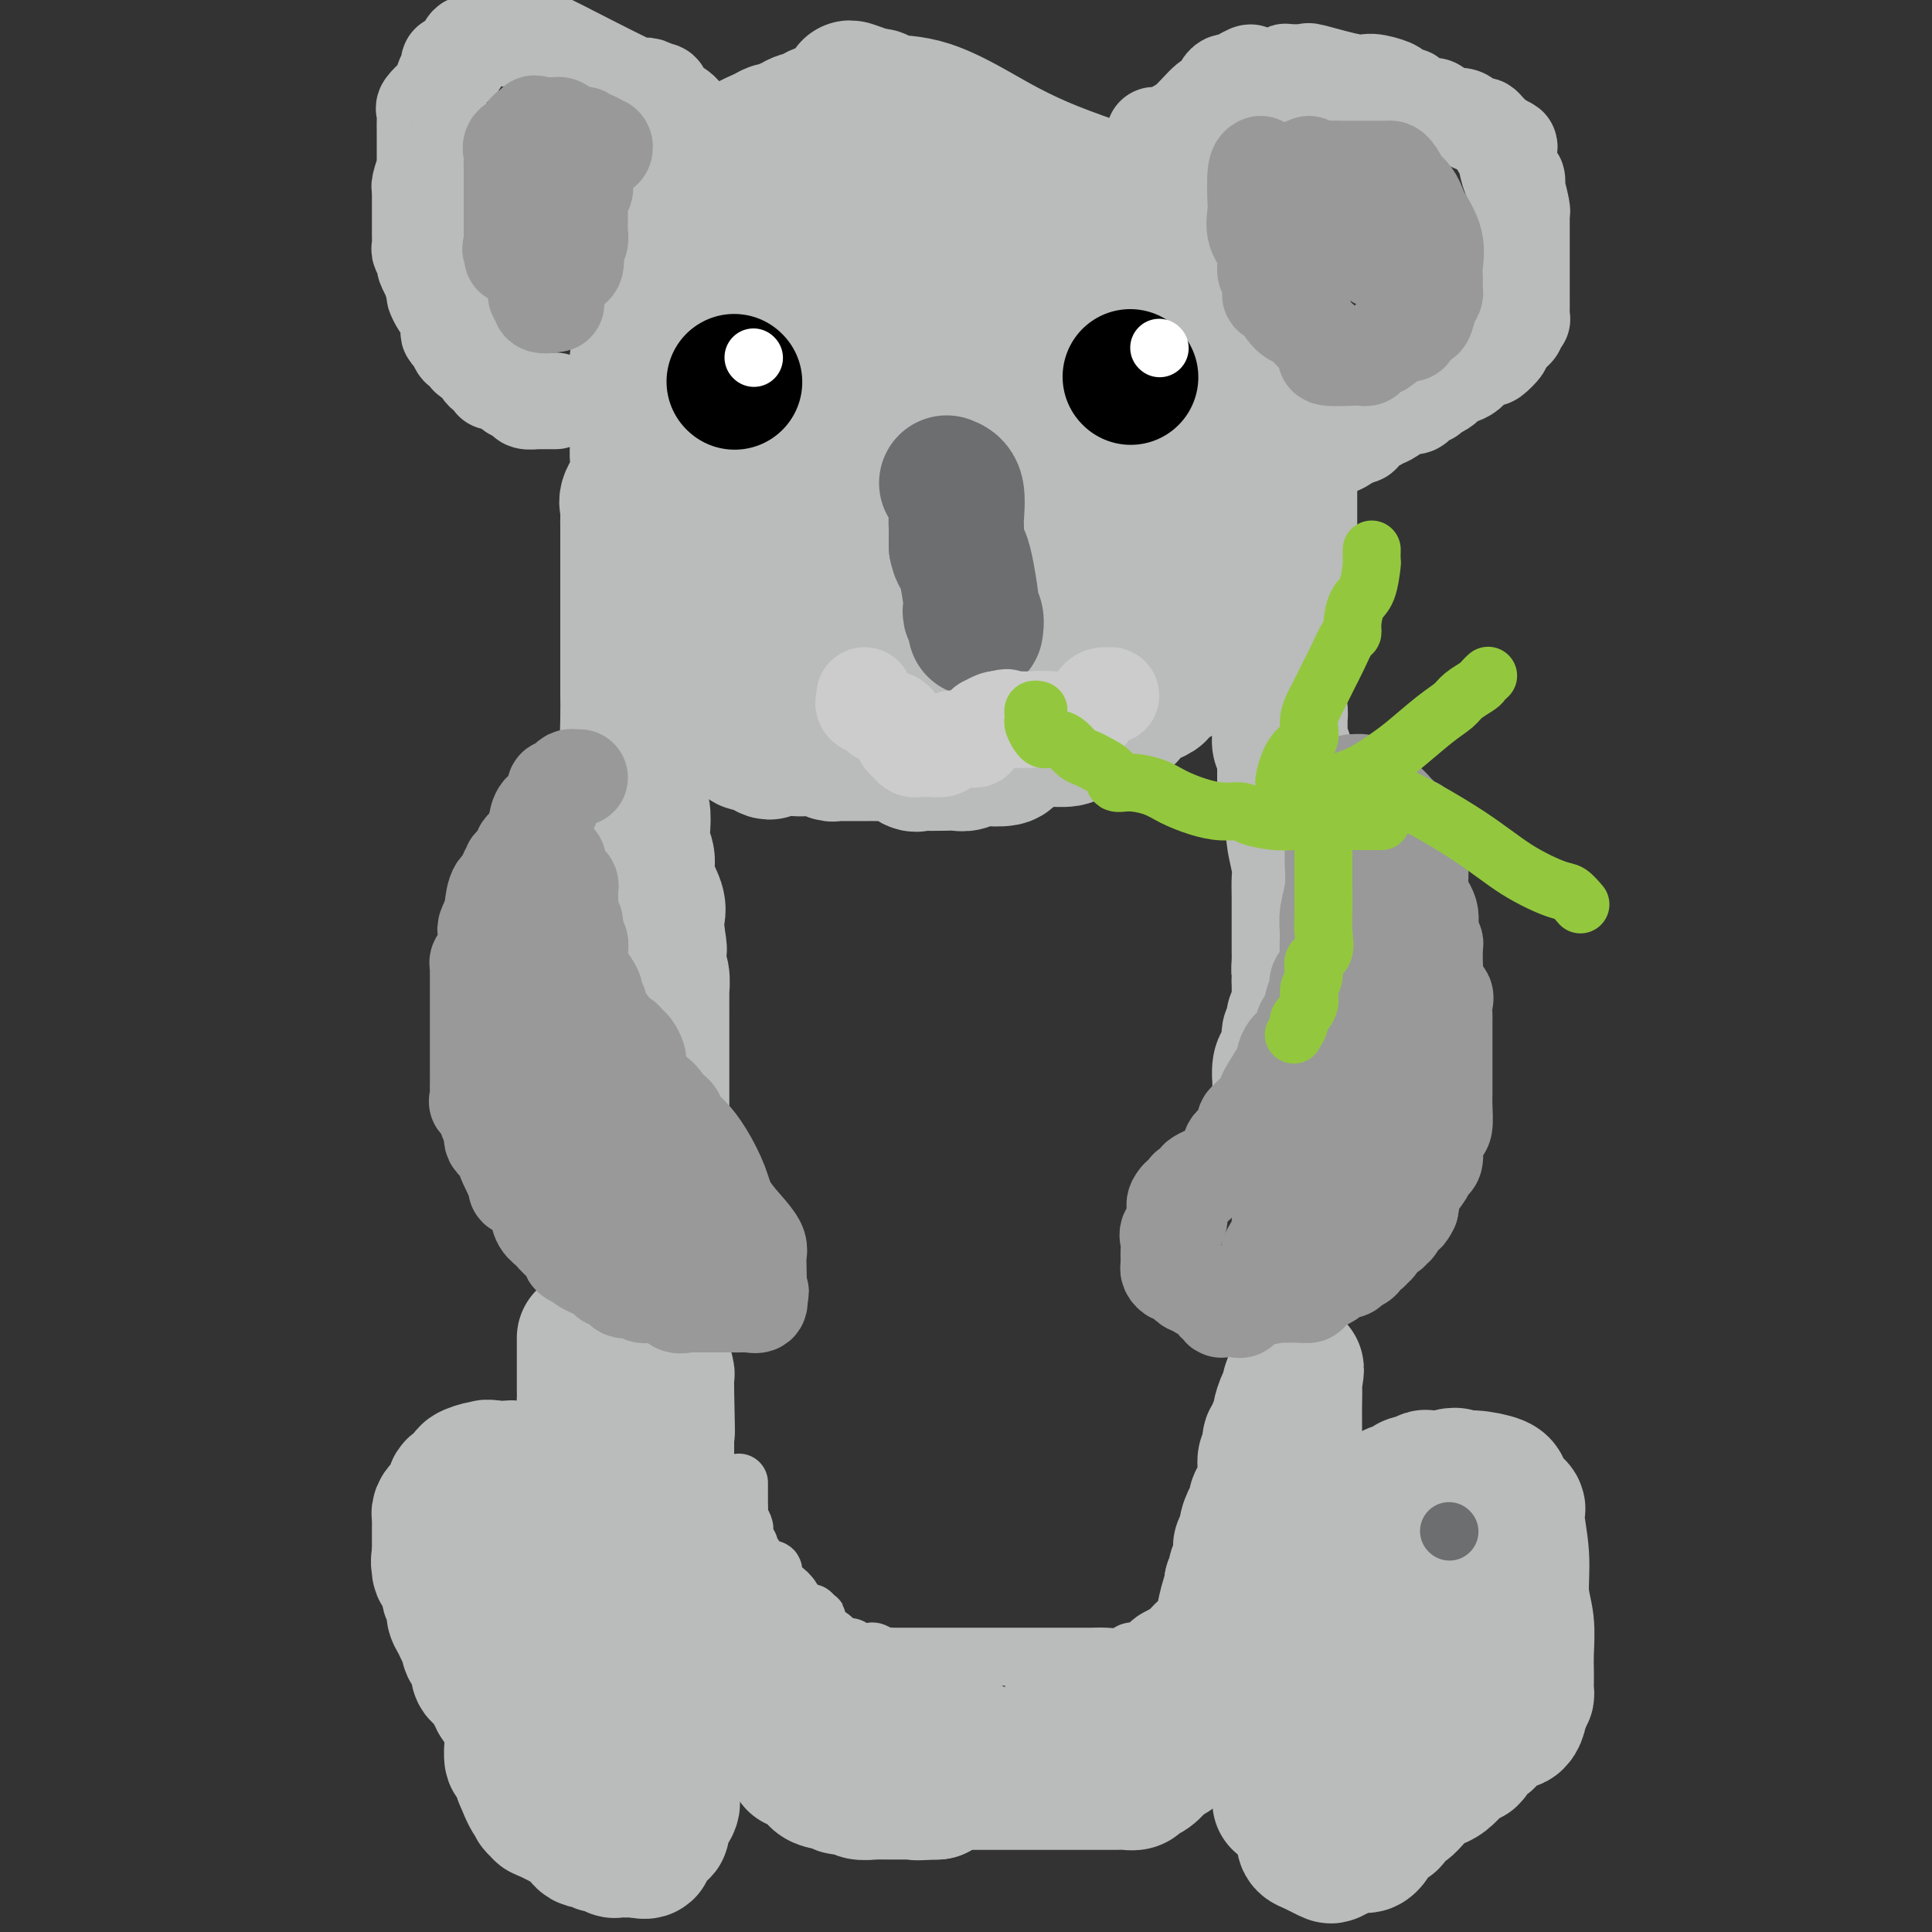 <svg viewBox='0 0 400 400' version='1.1' xmlns='http://www.w3.org/2000/svg' xmlns:xlink='http://www.w3.org/1999/xlink'><rect x="0" y="0" width="400" height="400" fill="#333333" stroke="none"/><g fill='none' stroke='#BABBBB' stroke-width='28' stroke-linecap='round' stroke-linejoin='round'><path d='M111,307c-0.334,0.007 -0.668,0.013 -1,0c-0.332,-0.013 -0.663,-0.046 -1,0c-0.337,0.046 -0.681,0.170 -1,0c-0.319,-0.170 -0.614,-0.634 -1,-1c-0.386,-0.366 -0.864,-0.634 -1,-1c-0.136,-0.366 0.068,-0.830 0,-1c-0.068,-0.170 -0.410,-0.046 -1,0c-0.590,0.046 -1.428,0.012 -2,0c-0.572,-0.012 -0.878,-0.004 -1,0c-0.122,0.004 -0.061,0.002 0,0'/><path d='M102,304c-1.607,-0.451 -1.126,-0.079 -1,0c0.126,0.079 -0.104,-0.134 -1,0c-0.896,0.134 -2.460,0.616 -3,1c-0.540,0.384 -0.057,0.671 0,1c0.057,0.329 -0.313,0.700 -1,1c-0.687,0.300 -1.690,0.528 -2,1c-0.310,0.472 0.075,1.187 0,2c-0.075,0.813 -0.608,1.723 -1,2c-0.392,0.277 -0.641,-0.079 -1,0c-0.359,0.079 -0.828,0.594 -1,1c-0.172,0.406 -0.046,0.704 0,1c0.046,0.296 0.012,0.590 0,1c-0.012,0.410 -0.003,0.936 0,1c0.003,0.064 0.001,-0.334 0,0c-0.001,0.334 -0.000,1.399 0,2c0.000,0.601 0.000,0.738 0,1c-0.000,0.262 -0.000,0.647 0,1c0.000,0.353 0.000,0.672 0,1c-0.000,0.328 -0.000,0.664 0,1'/><path d='M91,322c-0.447,2.267 -0.063,0.935 0,1c0.063,0.065 -0.193,1.527 0,2c0.193,0.473 0.835,-0.043 1,0c0.165,0.043 -0.148,0.644 0,1c0.148,0.356 0.757,0.465 1,1c0.243,0.535 0.121,1.494 0,2c-0.121,0.506 -0.240,0.559 0,1c0.240,0.441 0.839,1.269 1,2c0.161,0.731 -0.115,1.366 0,2c0.115,0.634 0.622,1.268 1,2c0.378,0.732 0.627,1.561 1,2c0.373,0.439 0.870,0.489 1,1c0.130,0.511 -0.107,1.485 0,2c0.107,0.515 0.558,0.571 1,1c0.442,0.429 0.874,1.232 1,2c0.126,0.768 -0.053,1.501 0,2c0.053,0.499 0.339,0.764 1,1c0.661,0.236 1.697,0.443 2,1c0.303,0.557 -0.126,1.462 0,2c0.126,0.538 0.808,0.708 1,1c0.192,0.292 -0.106,0.706 0,1c0.106,0.294 0.617,0.468 1,1c0.383,0.532 0.639,1.421 1,2c0.361,0.579 0.828,0.847 1,1c0.172,0.153 0.049,0.192 0,1c-0.049,0.808 -0.023,2.384 0,3c0.023,0.616 0.045,0.270 0,1c-0.045,0.730 -0.156,2.536 0,3c0.156,0.464 0.581,-0.414 1,0c0.419,0.414 0.834,2.118 1,3c0.166,0.882 0.083,0.941 0,1'/><path d='M108,368c3.023,7.536 2.082,3.377 2,2c-0.082,-1.377 0.696,0.027 1,1c0.304,0.973 0.136,1.515 0,2c-0.136,0.485 -0.238,0.912 0,1c0.238,0.088 0.816,-0.164 1,0c0.184,0.164 -0.026,0.745 0,1c0.026,0.255 0.287,0.183 2,1c1.713,0.817 4.878,2.524 6,3c1.122,0.476 0.202,-0.280 0,0c-0.202,0.280 0.313,1.595 1,2c0.687,0.405 1.546,-0.102 2,0c0.454,0.102 0.503,0.812 1,1c0.497,0.188 1.442,-0.146 2,0c0.558,0.146 0.730,0.771 1,1c0.270,0.229 0.639,0.061 1,0c0.361,-0.061 0.712,-0.017 1,0c0.288,0.017 0.511,0.005 1,0c0.489,-0.005 1.245,-0.002 2,0'/><path d='M132,383c3.029,0.861 1.600,-0.487 1,-1c-0.600,-0.513 -0.372,-0.193 0,0c0.372,0.193 0.887,0.258 1,0c0.113,-0.258 -0.176,-0.839 0,-1c0.176,-0.161 0.818,0.096 1,0c0.182,-0.096 -0.094,-0.547 0,-1c0.094,-0.453 0.559,-0.907 1,-1c0.441,-0.093 0.858,0.175 1,0c0.142,-0.175 0.010,-0.794 0,-1c-0.010,-0.206 0.102,0.001 0,0c-0.102,-0.001 -0.420,-0.209 0,-1c0.420,-0.791 1.576,-2.165 2,-3c0.424,-0.835 0.115,-1.132 0,-2c-0.115,-0.868 -0.035,-2.308 0,-3c0.035,-0.692 0.024,-0.636 0,-1c-0.024,-0.364 -0.063,-1.149 0,-2c0.063,-0.851 0.226,-1.767 0,-2c-0.226,-0.233 -0.842,0.219 -1,0c-0.158,-0.219 0.142,-1.108 0,-2c-0.142,-0.892 -0.724,-1.787 -1,-2c-0.276,-0.213 -0.244,0.256 -1,0c-0.756,-0.256 -2.299,-1.237 -3,-2c-0.701,-0.763 -0.559,-1.308 -1,-2c-0.441,-0.692 -1.465,-1.533 -2,-2c-0.535,-0.467 -0.581,-0.562 -1,-1c-0.419,-0.438 -1.209,-1.219 -2,-2'/><path d='M127,351c-1.730,-2.644 -0.056,-1.754 0,-2c0.056,-0.246 -1.506,-1.628 -2,-2c-0.494,-0.372 0.079,0.267 0,0c-0.079,-0.267 -0.809,-1.439 -1,-2c-0.191,-0.561 0.156,-0.512 0,-1c-0.156,-0.488 -0.816,-1.513 -1,-2c-0.184,-0.487 0.110,-0.435 0,-1c-0.110,-0.565 -0.622,-1.748 -1,-3c-0.378,-1.252 -0.621,-2.574 -1,-4c-0.379,-1.426 -0.894,-2.956 -1,-4c-0.106,-1.044 0.197,-1.603 0,-2c-0.197,-0.397 -0.894,-0.633 -1,-1c-0.106,-0.367 0.378,-0.863 0,-2c-0.378,-1.137 -1.617,-2.913 -2,-4c-0.383,-1.087 0.089,-1.485 0,-2c-0.089,-0.515 -0.740,-1.147 -1,-1c-0.260,0.147 -0.130,1.074 0,2'/><path d='M116,320c-1.705,-4.229 -0.469,0.698 0,3c0.469,2.302 0.170,1.978 0,3c-0.170,1.022 -0.211,3.389 0,5c0.211,1.611 0.672,2.466 1,4c0.328,1.534 0.521,3.748 1,5c0.479,1.252 1.243,1.544 2,2c0.757,0.456 1.507,1.077 2,2c0.493,0.923 0.727,2.148 1,3c0.273,0.852 0.584,1.330 1,2c0.416,0.670 0.938,1.531 1,2c0.062,0.469 -0.335,0.546 0,1c0.335,0.454 1.402,1.284 2,2c0.598,0.716 0.727,1.318 1,2c0.273,0.682 0.690,1.443 1,2c0.310,0.557 0.514,0.909 1,2c0.486,1.091 1.255,2.919 2,4c0.745,1.081 1.468,1.413 2,2c0.532,0.587 0.874,1.427 1,2c0.126,0.573 0.036,0.878 0,1c-0.036,0.122 -0.018,0.061 0,0'/><path d='M265,373c0.000,-0.064 0.000,-0.128 0,-1c-0.000,-0.872 -0.001,-2.553 0,-4c0.001,-1.447 0.004,-2.660 0,-4c-0.004,-1.340 -0.015,-2.808 0,-4c0.015,-1.192 0.057,-2.107 0,-3c-0.057,-0.893 -0.214,-1.764 0,-2c0.214,-0.236 0.800,0.162 1,0c0.200,-0.162 0.014,-0.885 0,-2c-0.014,-1.115 0.146,-2.622 0,-4c-0.146,-1.378 -0.596,-2.627 0,-4c0.596,-1.373 2.237,-2.870 3,-4c0.763,-1.130 0.646,-1.894 1,-3c0.354,-1.106 1.177,-2.553 2,-4'/><path d='M272,334c1.106,-2.351 0.870,-2.728 1,-3c0.130,-0.272 0.626,-0.437 1,-1c0.374,-0.563 0.626,-1.522 1,-2c0.374,-0.478 0.870,-0.475 1,-1c0.130,-0.525 -0.106,-1.578 0,-2c0.106,-0.422 0.554,-0.212 1,0c0.446,0.212 0.889,0.427 1,0c0.111,-0.427 -0.111,-1.494 0,-2c0.111,-0.506 0.553,-0.451 1,-1c0.447,-0.549 0.898,-1.703 1,-2c0.102,-0.297 -0.146,0.264 0,0c0.146,-0.264 0.687,-1.352 1,-2c0.313,-0.648 0.398,-0.858 1,-1c0.602,-0.142 1.721,-0.218 2,-1c0.279,-0.782 -0.282,-2.269 0,-3c0.282,-0.731 1.407,-0.706 2,-1c0.593,-0.294 0.655,-0.906 1,-1c0.345,-0.094 0.975,0.330 1,0c0.025,-0.330 -0.554,-1.413 0,-2c0.554,-0.587 2.241,-0.679 3,-1c0.759,-0.321 0.590,-0.870 1,-1c0.410,-0.130 1.399,0.161 2,0c0.601,-0.161 0.816,-0.774 1,-1c0.184,-0.226 0.338,-0.065 1,0c0.662,0.065 1.831,0.032 3,0'/><path d='M299,306c2.895,-1.071 2.633,-0.249 3,0c0.367,0.249 1.363,-0.076 3,0c1.637,0.076 3.914,0.553 5,1c1.086,0.447 0.980,0.863 1,1c0.020,0.137 0.167,-0.007 0,0c-0.167,0.007 -0.648,0.163 0,1c0.648,0.837 2.426,2.353 3,3c0.574,0.647 -0.056,0.423 0,2c0.056,1.577 0.800,4.955 1,8c0.200,3.045 -0.143,5.758 0,8c0.143,2.242 0.770,4.014 1,6c0.230,1.986 0.061,4.185 0,6c-0.061,1.815 -0.016,3.246 0,4c0.016,0.754 0.001,0.832 0,1c-0.001,0.168 0.010,0.426 0,1c-0.010,0.574 -0.041,1.462 0,2c0.041,0.538 0.155,0.725 0,1c-0.155,0.275 -0.577,0.637 -1,1'/><path d='M315,352c-0.577,6.839 -2.521,3.937 -4,4c-1.479,0.063 -2.494,3.092 -3,4c-0.506,0.908 -0.502,-0.305 -1,0c-0.498,0.305 -1.498,2.127 -2,3c-0.502,0.873 -0.504,0.797 -1,1c-0.496,0.203 -1.484,0.684 -2,1c-0.516,0.316 -0.561,0.468 -1,1c-0.439,0.532 -1.274,1.443 -2,2c-0.726,0.557 -1.345,0.760 -2,1c-0.655,0.240 -1.346,0.516 -2,1c-0.654,0.484 -1.270,1.176 -2,2c-0.730,0.824 -1.576,1.779 -2,2c-0.424,0.221 -0.428,-0.293 -1,0c-0.572,0.293 -1.711,1.391 -2,2c-0.289,0.609 0.273,0.727 0,1c-0.273,0.273 -1.381,0.700 -2,1c-0.619,0.300 -0.748,0.473 -1,1c-0.252,0.527 -0.627,1.409 -1,2c-0.373,0.591 -0.744,0.890 -1,1c-0.256,0.110 -0.396,0.032 -1,0c-0.604,-0.032 -1.672,-0.019 -2,0c-0.328,0.019 0.083,0.045 0,0c-0.083,-0.045 -0.660,-0.161 -1,0c-0.340,0.161 -0.442,0.600 -1,1c-0.558,0.400 -1.573,0.762 -2,1c-0.427,0.238 -0.265,0.354 -1,0c-0.735,-0.354 -2.368,-1.177 -4,-2'/><path d='M271,382c-2.012,-0.470 -0.541,-2.145 0,-4c0.541,-1.855 0.153,-3.890 0,-6c-0.153,-2.110 -0.071,-4.293 0,-6c0.071,-1.707 0.131,-2.936 0,-4c-0.131,-1.064 -0.452,-1.963 0,-3c0.452,-1.037 1.677,-2.211 2,-3c0.323,-0.789 -0.256,-1.191 0,-2c0.256,-0.809 1.346,-2.025 2,-3c0.654,-0.975 0.871,-1.710 1,-2c0.129,-0.290 0.170,-0.136 1,-1c0.830,-0.864 2.448,-2.746 4,-4c1.552,-1.254 3.037,-1.879 4,-2c0.963,-0.121 1.404,0.262 2,0c0.596,-0.262 1.348,-1.169 2,-2c0.652,-0.831 1.204,-1.585 2,-2c0.796,-0.415 1.835,-0.492 3,-1c1.165,-0.508 2.457,-1.449 3,-2c0.543,-0.551 0.339,-0.712 1,-1c0.661,-0.288 2.188,-0.701 3,-1c0.812,-0.299 0.908,-0.482 1,-1c0.092,-0.518 0.179,-1.370 1,-2c0.821,-0.630 2.378,-1.037 3,-1c0.622,0.037 0.311,0.519 0,1'/><path d='M306,330c4.771,-2.424 2.198,0.516 0,4c-2.198,3.484 -4.022,7.512 -5,10c-0.978,2.488 -1.110,3.437 -2,5c-0.890,1.563 -2.537,3.738 -3,5c-0.463,1.262 0.260,1.609 0,2c-0.260,0.391 -1.503,0.826 -2,1c-0.497,0.174 -0.249,0.087 0,0'/><path d='M121,277c-0.000,0.353 -0.000,0.706 0,1c0.000,0.294 0.000,0.528 0,1c-0.000,0.472 -0.000,1.182 0,2c0.000,0.818 0.000,1.744 0,3c-0.000,1.256 -0.002,2.841 0,4c0.002,1.159 0.007,1.892 0,2c-0.007,0.108 -0.026,-0.408 0,0c0.026,0.408 0.096,1.740 0,3c-0.096,1.260 -0.360,2.449 0,4c0.360,1.551 1.344,3.463 2,5c0.656,1.537 0.985,2.699 1,4c0.015,1.301 -0.284,2.740 0,4c0.284,1.260 1.152,2.341 2,3c0.848,0.659 1.676,0.897 2,2c0.324,1.103 0.145,3.072 0,4c-0.145,0.928 -0.255,0.816 0,1c0.255,0.184 0.876,0.665 1,1c0.124,0.335 -0.250,0.524 0,1c0.250,0.476 1.125,1.238 2,2'/><path d='M131,324c1.503,4.350 0.261,1.725 0,1c-0.261,-0.725 0.459,0.452 1,1c0.541,0.548 0.905,0.468 1,1c0.095,0.532 -0.077,1.676 0,2c0.077,0.324 0.405,-0.171 1,0c0.595,0.171 1.458,1.008 2,2c0.542,0.992 0.764,2.140 1,3c0.236,0.860 0.487,1.431 1,2c0.513,0.569 1.287,1.136 2,2c0.713,0.864 1.364,2.025 2,3c0.636,0.975 1.257,1.764 2,2c0.743,0.236 1.607,-0.082 2,0c0.393,0.082 0.313,0.562 0,1c-0.313,0.438 -0.861,0.833 0,1c0.861,0.167 3.131,0.107 4,0c0.869,-0.107 0.338,-0.261 1,0c0.662,0.261 2.516,0.935 4,2c1.484,1.065 2.599,2.520 4,4c1.401,1.480 3.087,2.984 4,4c0.913,1.016 1.054,1.543 1,2c-0.054,0.457 -0.301,0.845 0,1c0.301,0.155 1.151,0.078 2,0'/><path d='M166,358c2.375,1.657 2.811,0.300 4,0c1.189,-0.300 3.130,0.455 5,1c1.870,0.545 3.670,0.878 5,1c1.330,0.122 2.189,0.032 3,0c0.811,-0.032 1.574,-0.007 2,0c0.426,0.007 0.516,-0.006 1,0c0.484,0.006 1.364,0.030 3,0c1.636,-0.030 4.029,-0.113 6,0c1.971,0.113 3.522,0.423 5,1c1.478,0.577 2.884,1.423 4,2c1.116,0.577 1.940,0.887 3,1c1.060,0.113 2.354,0.030 3,0c0.646,-0.030 0.644,-0.008 1,0c0.356,0.008 1.069,0.002 2,0c0.931,-0.002 2.081,0.000 3,0c0.919,-0.000 1.608,-0.004 2,0c0.392,0.004 0.486,0.015 1,0c0.514,-0.015 1.447,-0.056 2,0c0.553,0.056 0.726,0.207 1,0c0.274,-0.207 0.650,-0.774 1,-1c0.350,-0.226 0.675,-0.113 1,0'/><path d='M224,363c9.185,0.669 3.149,-0.157 1,-1c-2.149,-0.843 -0.411,-1.703 1,-2c1.411,-0.297 2.497,-0.033 3,0c0.503,0.033 0.425,-0.167 1,-1c0.575,-0.833 1.802,-2.299 3,-3c1.198,-0.701 2.366,-0.636 3,-1c0.634,-0.364 0.733,-1.157 1,-2c0.267,-0.843 0.702,-1.735 1,-2c0.298,-0.265 0.459,0.097 1,0c0.541,-0.097 1.462,-0.651 2,-1c0.538,-0.349 0.693,-0.491 1,-1c0.307,-0.509 0.765,-1.384 1,-2c0.235,-0.616 0.248,-0.973 1,-1c0.752,-0.027 2.243,0.277 3,0c0.757,-0.277 0.780,-1.134 1,-2c0.220,-0.866 0.637,-1.742 1,-2c0.363,-0.258 0.671,0.103 1,0c0.329,-0.103 0.679,-0.671 1,-1c0.321,-0.329 0.611,-0.421 1,-1c0.389,-0.579 0.875,-1.647 1,-2c0.125,-0.353 -0.111,0.008 0,-1c0.111,-1.008 0.568,-3.387 1,-5c0.432,-1.613 0.838,-2.461 1,-3c0.162,-0.539 0.081,-0.770 0,-1'/><path d='M255,328c1.480,-3.489 1.180,-3.212 1,-3c-0.180,0.212 -0.240,0.361 0,0c0.240,-0.361 0.782,-1.230 1,-2c0.218,-0.770 0.114,-1.442 0,-2c-0.114,-0.558 -0.237,-1.004 0,-1c0.237,0.004 0.833,0.458 1,0c0.167,-0.458 -0.096,-1.827 0,-3c0.096,-1.173 0.551,-2.151 1,-3c0.449,-0.849 0.891,-1.570 1,-2c0.109,-0.430 -0.114,-0.568 0,-1c0.114,-0.432 0.566,-1.159 1,-2c0.434,-0.841 0.848,-1.797 1,-2c0.152,-0.203 0.040,0.345 0,0c-0.040,-0.345 -0.007,-1.584 0,-2c0.007,-0.416 -0.012,-0.008 0,0c0.012,0.008 0.055,-0.384 0,-1c-0.055,-0.616 -0.207,-1.457 0,-2c0.207,-0.543 0.774,-0.790 1,-1c0.226,-0.210 0.112,-0.384 0,-1c-0.112,-0.616 -0.222,-1.675 0,-2c0.222,-0.325 0.777,0.084 1,0c0.223,-0.084 0.115,-0.660 0,-1c-0.115,-0.340 -0.237,-0.444 0,-1c0.237,-0.556 0.834,-1.563 1,-2c0.166,-0.437 -0.099,-0.302 0,-1c0.099,-0.698 0.563,-2.228 1,-3c0.437,-0.772 0.849,-0.785 1,-1c0.151,-0.215 0.043,-0.633 0,-1c-0.043,-0.367 -0.022,-0.684 0,-1'/><path d='M267,287c2.083,-6.575 1.290,-2.512 1,-1c-0.290,1.512 -0.078,0.471 0,1c0.078,0.529 0.021,2.626 0,4c-0.021,1.374 -0.006,2.024 0,3c0.006,0.976 0.002,2.279 0,3c-0.002,0.721 -0.001,0.861 0,1'/><path d='M268,298c0.155,1.611 0.041,0.137 0,0c-0.041,-0.137 -0.011,1.062 0,2c0.011,0.938 0.003,1.617 0,2c-0.003,0.383 0.000,0.472 0,1c-0.000,0.528 -0.004,1.496 0,2c0.004,0.504 0.015,0.543 0,1c-0.015,0.457 -0.056,1.333 0,2c0.056,0.667 0.207,1.124 0,2c-0.207,0.876 -0.774,2.169 -1,3c-0.226,0.831 -0.112,1.200 0,2c0.112,0.800 0.222,2.030 0,3c-0.222,0.970 -0.776,1.680 -1,2c-0.224,0.320 -0.117,0.248 0,1c0.117,0.752 0.244,2.327 0,3c-0.244,0.673 -0.858,0.445 -1,1c-0.142,0.555 0.188,1.892 0,3c-0.188,1.108 -0.895,1.988 -1,3c-0.105,1.012 0.391,2.157 0,3c-0.391,0.843 -1.667,1.385 -2,2c-0.333,0.615 0.279,1.303 0,2c-0.279,0.697 -1.450,1.404 -2,2c-0.550,0.596 -0.481,1.080 -1,2c-0.519,0.920 -1.626,2.276 -2,3c-0.374,0.724 -0.016,0.815 0,1c0.016,0.185 -0.310,0.465 -1,1c-0.690,0.535 -1.742,1.327 -2,2c-0.258,0.673 0.279,1.227 0,2c-0.279,0.773 -1.374,1.764 -2,2c-0.626,0.236 -0.784,-0.283 -1,0c-0.216,0.283 -0.490,1.366 -1,2c-0.510,0.634 -1.255,0.817 -2,1'/><path d='M248,356c-2.594,3.456 -1.080,1.097 -1,1c0.080,-0.097 -1.275,2.069 -2,3c-0.725,0.931 -0.820,0.626 -1,1c-0.180,0.374 -0.446,1.428 -1,2c-0.554,0.572 -1.395,0.664 -2,1c-0.605,0.336 -0.973,0.917 -1,1c-0.027,0.083 0.288,-0.332 0,0c-0.288,0.332 -1.180,1.409 -2,2c-0.820,0.591 -1.567,0.694 -2,1c-0.433,0.306 -0.550,0.814 -1,1c-0.450,0.186 -1.232,0.050 -2,0c-0.768,-0.050 -1.520,-0.013 -2,0c-0.480,0.013 -0.687,0.004 -1,0c-0.313,-0.004 -0.733,-0.001 -1,0c-0.267,0.001 -0.382,0.000 -1,0c-0.618,-0.000 -1.741,-0.000 -3,0c-1.259,0.000 -2.655,0.000 -4,0c-1.345,-0.000 -2.640,-0.000 -4,0c-1.360,0.000 -2.787,0.000 -4,0c-1.213,-0.000 -2.213,0.000 -3,0c-0.787,-0.000 -1.363,-0.000 -2,0c-0.637,0.000 -1.336,0.000 -2,0c-0.664,-0.000 -1.292,-0.000 -2,0c-0.708,0.000 -1.497,0.000 -2,0c-0.503,-0.000 -0.719,-0.002 -1,0c-0.281,0.002 -0.625,0.006 -1,0c-0.375,-0.006 -0.781,-0.022 -1,0c-0.219,0.022 -0.251,0.083 -1,0c-0.749,-0.083 -2.214,-0.309 -3,0c-0.786,0.309 -0.893,1.155 -1,2'/><path d='M194,371c-6.897,0.309 -3.639,0.083 -3,0c0.639,-0.083 -1.343,-0.021 -3,0c-1.657,0.021 -2.991,0.002 -4,0c-1.009,-0.002 -1.693,0.015 -2,0c-0.307,-0.015 -0.235,-0.060 -1,0c-0.765,0.060 -2.365,0.226 -3,0c-0.635,-0.226 -0.305,-0.845 -1,-1c-0.695,-0.155 -2.414,0.153 -3,0c-0.586,-0.153 -0.039,-0.765 0,-1c0.039,-0.235 -0.432,-0.091 -1,0c-0.568,0.091 -1.235,0.129 -2,0c-0.765,-0.129 -1.628,-0.426 -2,-1c-0.372,-0.574 -0.254,-1.424 -1,-2c-0.746,-0.576 -2.356,-0.879 -3,-1c-0.644,-0.121 -0.322,-0.061 0,0'/><path d='M265,233c-0.000,0.334 -0.001,0.668 0,0c0.001,-0.668 0.003,-2.338 0,-4c-0.003,-1.662 -0.011,-3.318 0,-4c0.011,-0.682 0.042,-0.392 0,-1c-0.042,-0.608 -0.156,-2.114 0,-3c0.156,-0.886 0.581,-1.153 1,-2c0.419,-0.847 0.830,-2.273 1,-3c0.170,-0.727 0.097,-0.755 0,-1c-0.097,-0.245 -0.218,-0.708 0,-1c0.218,-0.292 0.776,-0.415 1,-1c0.224,-0.585 0.112,-1.633 0,-2c-0.112,-0.367 -0.226,-0.054 0,0c0.226,0.054 0.793,-0.150 1,-1c0.207,-0.850 0.056,-2.344 0,-3c-0.056,-0.656 -0.016,-0.473 0,-1c0.016,-0.527 0.008,-1.763 0,-3'/><path d='M269,203c0.619,-4.985 0.166,-2.447 0,-2c-0.166,0.447 -0.044,-1.197 0,-2c0.044,-0.803 0.012,-0.765 0,-1c-0.012,-0.235 -0.003,-0.744 0,-1c0.003,-0.256 0.001,-0.260 0,-1c-0.001,-0.740 0.001,-2.215 0,-3c-0.001,-0.785 -0.004,-0.878 0,-2c0.004,-1.122 0.015,-3.272 0,-5c-0.015,-1.728 -0.054,-3.034 0,-4c0.054,-0.966 0.203,-1.592 0,-3c-0.203,-1.408 -0.758,-3.599 -1,-5c-0.242,-1.401 -0.170,-2.014 0,-3c0.170,-0.986 0.438,-2.346 0,-3c-0.438,-0.654 -1.581,-0.603 -2,-1c-0.419,-0.397 -0.112,-1.241 0,-2c0.112,-0.759 0.030,-1.431 0,-2c-0.030,-0.569 -0.007,-1.034 0,-1c0.007,0.034 -0.002,0.567 0,0c0.002,-0.567 0.015,-2.234 0,-3c-0.015,-0.766 -0.057,-0.632 0,-1c0.057,-0.368 0.212,-1.239 0,-2c-0.212,-0.761 -0.792,-1.411 -1,-2c-0.208,-0.589 -0.046,-1.117 0,-2c0.046,-0.883 -0.026,-2.122 0,-3c0.026,-0.878 0.150,-1.394 0,-2c-0.150,-0.606 -0.575,-1.303 -1,-2'/><path d='M264,145c-0.773,-9.794 -0.205,-5.279 0,-4c0.205,1.279 0.047,-0.677 0,-2c-0.047,-1.323 0.015,-2.012 0,-3c-0.015,-0.988 -0.109,-2.276 0,-3c0.109,-0.724 0.422,-0.884 0,-2c-0.422,-1.116 -1.577,-3.189 -2,-4c-0.423,-0.811 -0.114,-0.360 0,-1c0.114,-0.640 0.033,-2.371 0,-3c-0.033,-0.629 -0.016,-0.156 0,-1c0.016,-0.844 0.033,-3.004 0,-4c-0.033,-0.996 -0.116,-0.829 0,-1c0.116,-0.171 0.430,-0.679 0,-2c-0.430,-1.321 -1.604,-3.455 -2,-5c-0.396,-1.545 -0.015,-2.502 0,-4c0.015,-1.498 -0.336,-3.538 -1,-5c-0.664,-1.462 -1.643,-2.346 -2,-3c-0.357,-0.654 -0.094,-1.077 0,-2c0.094,-0.923 0.018,-2.345 0,-3c-0.018,-0.655 0.024,-0.543 0,-1c-0.024,-0.457 -0.112,-1.484 0,-3c0.112,-1.516 0.423,-3.520 0,-5c-0.423,-1.480 -1.581,-2.437 -2,-3c-0.419,-0.563 -0.098,-0.731 0,-1c0.098,-0.269 -0.025,-0.639 0,-1c0.025,-0.361 0.199,-0.713 0,-1c-0.199,-0.287 -0.771,-0.511 -1,-1c-0.229,-0.489 -0.114,-1.244 0,-2c0.114,-0.756 0.226,-1.512 0,-2c-0.226,-0.488 -0.792,-0.708 -1,-1c-0.208,-0.292 -0.060,-0.655 0,-1c0.060,-0.345 0.030,-0.673 0,-1'/><path d='M253,70c-1.663,-12.262 -0.320,-5.417 0,-4c0.320,1.417 -0.382,-2.595 -1,-5c-0.618,-2.405 -1.151,-3.203 -2,-5c-0.849,-1.797 -2.014,-4.592 -3,-6c-0.986,-1.408 -1.794,-1.430 -2,-2c-0.206,-0.570 0.189,-1.687 0,-2c-0.189,-0.313 -0.963,0.179 -1,0c-0.037,-0.179 0.662,-1.028 -4,-3c-4.662,-1.972 -14.684,-5.068 -22,-8c-7.316,-2.932 -11.924,-5.700 -16,-8c-4.076,-2.300 -7.618,-4.132 -11,-5c-3.382,-0.868 -6.603,-0.772 -8,-1c-1.397,-0.228 -0.971,-0.779 -1,-1c-0.029,-0.221 -0.515,-0.110 -1,0'/><path d='M181,20c-9.338,-3.529 -3.183,-0.852 -1,0c2.183,0.852 0.392,-0.123 -1,0c-1.392,0.123 -2.387,1.343 -4,2c-1.613,0.657 -3.846,0.749 -5,1c-1.154,0.251 -1.230,0.660 -2,1c-0.770,0.340 -2.233,0.612 -3,1c-0.767,0.388 -0.837,0.891 -1,1c-0.163,0.109 -0.420,-0.176 -1,0c-0.580,0.176 -1.483,0.813 -2,1c-0.517,0.187 -0.649,-0.075 -1,0c-0.351,0.075 -0.923,0.487 -2,1c-1.077,0.513 -2.661,1.125 -4,2c-1.339,0.875 -2.434,2.012 -3,3c-0.566,0.988 -0.602,1.827 -1,2c-0.398,0.173 -1.158,-0.321 -2,0c-0.842,0.321 -1.764,1.456 -2,2c-0.236,0.544 0.216,0.498 0,1c-0.216,0.502 -1.100,1.551 -2,2c-0.900,0.449 -1.817,0.299 -2,1c-0.183,0.701 0.368,2.254 0,3c-0.368,0.746 -1.656,0.685 -2,1c-0.344,0.315 0.255,1.006 0,2c-0.255,0.994 -1.365,2.292 -2,3c-0.635,0.708 -0.796,0.825 -1,2c-0.204,1.175 -0.451,3.409 -1,5c-0.549,1.591 -1.401,2.540 -2,4c-0.599,1.460 -0.945,3.430 -1,5c-0.055,1.570 0.181,2.740 0,4c-0.181,1.260 -0.780,2.608 -1,4c-0.220,1.392 -0.063,2.826 0,4c0.063,1.174 0.031,2.087 0,3'/><path d='M132,81c-0.309,3.663 -0.081,2.821 0,3c0.081,0.179 0.014,1.378 0,3c-0.014,1.622 0.024,3.666 0,5c-0.024,1.334 -0.112,1.957 0,3c0.112,1.043 0.422,2.504 0,4c-0.422,1.496 -1.577,3.025 -2,4c-0.423,0.975 -0.113,1.395 0,2c0.113,0.605 0.030,1.396 0,2c-0.030,0.604 -0.008,1.021 0,2c0.008,0.979 0.002,2.520 0,4c-0.002,1.480 -0.001,2.898 0,4c0.001,1.102 0.000,1.888 0,3c-0.000,1.112 -0.000,2.551 0,4c0.000,1.449 0.000,2.910 0,4c-0.000,1.090 -0.001,1.810 0,3c0.001,1.190 0.003,2.849 0,5c-0.003,2.151 -0.011,4.794 0,7c0.011,2.206 0.042,3.974 0,6c-0.042,2.026 -0.156,4.309 0,6c0.156,1.691 0.581,2.789 1,4c0.419,1.211 0.830,2.533 1,3c0.170,0.467 0.097,0.078 0,1c-0.097,0.922 -0.218,3.156 0,4c0.218,0.844 0.774,0.300 1,1c0.226,0.700 0.121,2.645 0,4c-0.121,1.355 -0.257,2.120 0,3c0.257,0.880 0.906,1.877 1,3c0.094,1.123 -0.366,2.373 0,4c0.366,1.627 1.560,3.630 2,5c0.440,1.370 0.126,2.106 0,3c-0.126,0.894 -0.063,1.947 0,3'/><path d='M136,193c0.944,6.124 0.306,2.435 0,2c-0.306,-0.435 -0.278,2.383 0,4c0.278,1.617 0.807,2.034 1,3c0.193,0.966 0.052,2.482 0,3c-0.052,0.518 -0.014,0.040 0,1c0.014,0.960 0.004,3.359 0,5c-0.004,1.641 -0.001,2.524 0,3c0.001,0.476 0.000,0.545 0,2c-0.000,1.455 -0.000,4.295 0,6c0.000,1.705 0.000,2.276 0,3c-0.000,0.724 -0.000,1.600 0,3c0.000,1.400 0.000,3.325 0,5c-0.000,1.675 -0.000,3.099 0,4c0.000,0.901 0.000,1.280 0,2c-0.000,0.720 -0.000,1.781 0,3c0.000,1.219 -0.000,2.595 0,4c0.000,1.405 0.000,2.839 0,4c-0.000,1.161 -0.000,2.048 0,3c0.000,0.952 0.000,1.970 0,3c-0.000,1.030 -0.000,2.073 0,4c0.000,1.927 0.000,4.737 0,6c-0.000,1.263 -0.000,0.978 0,2c0.000,1.022 0.000,3.352 0,4c-0.000,0.648 -0.001,-0.387 0,0c0.001,0.387 0.004,2.195 0,3c-0.004,0.805 -0.015,0.606 0,1c0.015,0.394 0.057,1.382 0,2c-0.057,0.618 -0.211,0.867 0,2c0.211,1.133 0.788,3.151 1,4c0.212,0.849 0.061,0.528 0,1c-0.061,0.472 -0.030,1.736 0,3'/><path d='M138,288c0.309,15.221 0.083,5.773 0,3c-0.083,-2.773 -0.022,1.129 0,3c0.022,1.871 0.006,1.712 0,2c-0.006,0.288 -0.002,1.025 0,2c0.002,0.975 0.000,2.190 0,3c-0.000,0.810 -0.000,1.214 0,2c0.000,0.786 0.000,1.952 0,3c-0.000,1.048 -0.000,1.978 0,3c0.000,1.022 0.000,2.137 0,3c-0.000,0.863 -0.000,1.476 0,2c0.000,0.524 0.001,0.961 0,2c-0.001,1.039 -0.004,2.682 0,4c0.004,1.318 0.015,2.313 0,3c-0.015,0.687 -0.057,1.065 0,2c0.057,0.935 0.211,2.425 0,4c-0.211,1.575 -0.789,3.234 -1,4c-0.211,0.766 -0.057,0.639 0,1c0.057,0.361 0.015,1.210 0,2c-0.015,0.790 -0.004,1.520 0,1c0.004,-0.520 0.001,-2.292 0,-3c-0.001,-0.708 -0.001,-0.354 0,0'/><path d='M140,133c0.343,1.068 0.687,2.137 1,3c0.313,0.863 0.596,1.522 1,2c0.404,0.478 0.930,0.776 1,1c0.070,0.224 -0.314,0.376 0,1c0.314,0.624 1.327,1.721 2,2c0.673,0.279 1.006,-0.258 1,0c-0.006,0.258 -0.350,1.313 0,2c0.350,0.687 1.393,1.007 2,1c0.607,-0.007 0.779,-0.342 1,0c0.221,0.342 0.493,1.360 1,2c0.507,0.640 1.249,0.904 2,2c0.751,1.096 1.511,3.026 2,4c0.489,0.974 0.709,0.993 1,1c0.291,0.007 0.655,0.002 1,0c0.345,-0.002 0.673,-0.001 1,0'/><path d='M157,154c3.223,3.266 2.779,0.931 3,0c0.221,-0.931 1.107,-0.460 2,0c0.893,0.460 1.794,0.908 3,1c1.206,0.092 2.716,-0.171 4,0c1.284,0.171 2.342,0.778 3,1c0.658,0.222 0.917,0.059 1,0c0.083,-0.059 -0.009,-0.015 1,0c1.009,0.015 3.119,0.002 4,0c0.881,-0.002 0.534,0.007 1,0c0.466,-0.007 1.747,-0.030 3,0c1.253,0.030 2.480,0.113 3,0c0.520,-0.113 0.334,-0.423 1,0c0.666,0.423 2.184,1.577 3,2c0.816,0.423 0.928,0.114 1,0c0.072,-0.114 0.103,-0.034 1,0c0.897,0.034 2.661,0.023 4,0c1.339,-0.023 2.254,-0.058 3,0c0.746,0.058 1.324,0.208 2,0c0.676,-0.208 1.449,-0.776 2,-1c0.551,-0.224 0.880,-0.106 2,0c1.120,0.106 3.031,0.200 4,0c0.969,-0.200 0.996,-0.695 1,-1c0.004,-0.305 -0.013,-0.421 1,-1c1.013,-0.579 3.057,-1.623 4,-2c0.943,-0.377 0.784,-0.089 1,0c0.216,0.089 0.805,-0.022 2,0c1.195,0.022 2.994,0.177 4,0c1.006,-0.177 1.218,-0.687 2,-1c0.782,-0.313 2.134,-0.431 3,-1c0.866,-0.569 1.248,-1.591 2,-2c0.752,-0.409 1.876,-0.204 3,0'/><path d='M231,149c5.067,-1.493 1.236,-0.725 0,-1c-1.236,-0.275 0.124,-1.593 1,-2c0.876,-0.407 1.268,0.098 2,0c0.732,-0.098 1.803,-0.800 2,-1c0.197,-0.200 -0.481,0.102 0,0c0.481,-0.102 2.121,-0.606 3,-1c0.879,-0.394 0.996,-0.677 1,-1c0.004,-0.323 -0.106,-0.687 0,-1c0.106,-0.313 0.427,-0.576 1,-1c0.573,-0.424 1.396,-1.010 2,-1c0.604,0.010 0.989,0.616 1,0c0.011,-0.616 -0.351,-2.452 0,-3c0.351,-0.548 1.414,0.193 2,0c0.586,-0.193 0.696,-1.321 1,-2c0.304,-0.679 0.801,-0.908 1,-1c0.199,-0.092 0.099,-0.046 0,0'/><path d='M146,129c-0.020,-0.907 -0.040,-1.814 0,-3c0.040,-1.186 0.141,-2.651 0,-4c-0.141,-1.349 -0.524,-2.583 0,-4c0.524,-1.417 1.954,-3.019 3,-6c1.046,-2.981 1.708,-7.343 2,-10c0.292,-2.657 0.213,-3.610 1,-6c0.787,-2.390 2.439,-6.217 3,-10c0.561,-3.783 0.031,-7.522 0,-11c-0.031,-3.478 0.437,-6.697 1,-9c0.563,-2.303 1.222,-3.692 2,-6c0.778,-2.308 1.676,-5.535 2,-7c0.324,-1.465 0.076,-1.167 0,-1c-0.076,0.167 0.021,0.202 0,0c-0.021,-0.202 -0.160,-0.642 0,-1c0.160,-0.358 0.619,-0.633 1,-1c0.381,-0.367 0.684,-0.828 1,-1c0.316,-0.172 0.646,-0.057 1,0c0.354,0.057 0.732,0.057 1,0c0.268,-0.057 0.425,-0.172 1,-1c0.575,-0.828 1.569,-2.369 3,-3c1.431,-0.631 3.301,-0.351 5,-1c1.699,-0.649 3.229,-2.225 4,-3c0.771,-0.775 0.785,-0.747 1,-1c0.215,-0.253 0.633,-0.787 1,-1c0.367,-0.213 0.684,-0.107 1,0'/><path d='M180,39c3.237,-1.375 1.829,0.689 2,2c0.171,1.311 1.921,1.870 4,3c2.079,1.130 4.487,2.831 7,5c2.513,2.169 5.131,4.805 7,6c1.869,1.195 2.990,0.947 4,2c1.010,1.053 1.909,3.405 2,4c0.091,0.595 -0.624,-0.567 2,2c2.624,2.567 8.589,8.864 11,11c2.411,2.136 1.268,0.111 2,1c0.732,0.889 3.338,4.691 5,7c1.662,2.309 2.381,3.126 3,4c0.619,0.874 1.140,1.806 2,3c0.860,1.194 2.061,2.652 3,4c0.939,1.348 1.618,2.588 2,4c0.382,1.412 0.466,2.996 1,4c0.534,1.004 1.516,1.426 2,2c0.484,0.574 0.470,1.298 1,2c0.530,0.702 1.604,1.381 2,2c0.396,0.619 0.113,1.177 0,2c-0.113,0.823 -0.057,1.912 0,3'/><path d='M242,112c2.476,5.015 0.665,2.551 0,2c-0.665,-0.551 -0.186,0.811 0,2c0.186,1.189 0.078,2.204 0,3c-0.078,0.796 -0.125,1.374 0,2c0.125,0.626 0.421,1.300 0,1c-0.421,-0.300 -1.561,-1.572 -2,-3c-0.439,-1.428 -0.177,-3.011 0,-4c0.177,-0.989 0.269,-1.386 0,-5c-0.269,-3.614 -0.899,-10.447 -1,-14c-0.101,-3.553 0.327,-3.826 0,-6c-0.327,-2.174 -1.408,-6.250 -2,-9c-0.592,-2.750 -0.693,-4.174 -1,-6c-0.307,-1.826 -0.818,-4.055 -1,-5c-0.182,-0.945 -0.035,-0.606 0,-1c0.035,-0.394 -0.041,-1.520 0,-2c0.041,-0.480 0.200,-0.315 0,-1c-0.200,-0.685 -0.760,-2.219 -1,-3c-0.240,-0.781 -0.161,-0.807 0,-1c0.161,-0.193 0.404,-0.552 0,-1c-0.404,-0.448 -1.456,-0.985 -2,-2c-0.544,-1.015 -0.579,-2.507 -1,-3c-0.421,-0.493 -1.226,0.012 -2,-1c-0.774,-1.012 -1.516,-3.542 -2,-5c-0.484,-1.458 -0.710,-1.845 -1,-2c-0.290,-0.155 -0.645,-0.077 -1,0'/><path d='M225,48c-2.138,-2.956 -2.482,-0.845 -3,1c-0.518,1.845 -1.211,3.424 -2,8c-0.789,4.576 -1.676,12.148 -2,19c-0.324,6.852 -0.087,12.983 0,18c0.087,5.017 0.023,8.921 0,13c-0.023,4.079 -0.006,8.334 0,11c0.006,2.666 0.002,3.744 0,5c-0.002,1.256 -0.001,2.689 0,4c0.001,1.311 0.001,2.498 0,3c-0.001,0.502 -0.002,0.317 0,1c0.002,0.683 0.009,2.233 0,3c-0.009,0.767 -0.033,0.751 0,1c0.033,0.249 0.122,0.763 0,1c-0.122,0.237 -0.455,0.198 -1,-1c-0.545,-1.198 -1.300,-3.553 -2,-5c-0.700,-1.447 -1.343,-1.985 -3,-5c-1.657,-3.015 -4.329,-8.508 -7,-14'/><path d='M205,111c-2.837,-6.562 -3.429,-11.467 -5,-15c-1.571,-3.533 -4.122,-5.696 -5,-7c-0.878,-1.304 -0.082,-1.750 0,-2c0.082,-0.250 -0.550,-0.303 -1,-1c-0.450,-0.697 -0.716,-2.040 -1,-3c-0.284,-0.960 -0.584,-1.539 -1,-2c-0.416,-0.461 -0.949,-0.803 -1,-1c-0.051,-0.197 0.379,-0.247 0,2c-0.379,2.247 -1.566,6.791 -2,11c-0.434,4.209 -0.116,8.082 0,13c0.116,4.918 0.031,10.881 0,15c-0.031,4.119 -0.008,6.392 0,9c0.008,2.608 0.001,5.549 0,7c-0.001,1.451 0.003,1.411 0,1c-0.003,-0.411 -0.013,-1.194 0,-2c0.013,-0.806 0.050,-1.637 0,-3c-0.050,-1.363 -0.187,-3.259 0,-10c0.187,-6.741 0.699,-18.327 0,-27c-0.699,-8.673 -2.607,-14.435 -4,-20c-1.393,-5.565 -2.270,-10.935 -3,-15c-0.730,-4.065 -1.312,-6.825 -2,-9c-0.688,-2.175 -1.482,-3.764 -2,-4c-0.518,-0.236 -0.759,0.882 -1,2'/><path d='M177,50c-2.115,-6.985 -1.404,-1.447 -2,4c-0.596,5.447 -2.499,10.802 -4,16c-1.501,5.198 -2.598,10.237 -3,17c-0.402,6.763 -0.107,15.248 0,20c0.107,4.752 0.028,5.771 0,7c-0.028,1.229 -0.005,2.668 0,4c0.005,1.332 -0.006,2.555 0,4c0.006,1.445 0.031,3.110 0,4c-0.031,0.890 -0.116,1.003 0,1c0.116,-0.003 0.434,-0.124 1,-1c0.566,-0.876 1.380,-2.507 2,-5c0.620,-2.493 1.045,-5.850 2,-9c0.955,-3.150 2.439,-6.095 3,-9c0.561,-2.905 0.197,-5.770 0,-7c-0.197,-1.230 -0.228,-0.824 0,-1c0.228,-0.176 0.716,-0.934 1,-1c0.284,-0.066 0.363,0.561 0,2c-0.363,1.439 -1.169,3.691 -2,6c-0.831,2.309 -1.687,4.677 -2,7c-0.313,2.323 -0.084,4.602 0,7c0.084,2.398 0.023,4.915 0,6c-0.023,1.085 -0.006,0.739 0,1c0.006,0.261 0.003,1.131 0,2'/><path d='M173,125c-0.570,4.939 -0.494,2.787 0,2c0.494,-0.787 1.406,-0.208 2,0c0.594,0.208 0.870,0.045 1,0c0.130,-0.045 0.115,0.026 1,0c0.885,-0.026 2.670,-0.151 4,0c1.330,0.151 2.206,0.576 3,1c0.794,0.424 1.506,0.846 2,1c0.494,0.154 0.769,0.041 1,0c0.231,-0.041 0.419,-0.011 1,0c0.581,0.011 1.555,0.003 2,0c0.445,-0.003 0.360,-0.002 1,0c0.640,0.002 2.003,0.003 3,0c0.997,-0.003 1.626,-0.012 2,0c0.374,0.012 0.493,0.044 1,0c0.507,-0.044 1.402,-0.163 2,0c0.598,0.163 0.900,0.608 1,1c0.100,0.392 -0.001,0.731 0,1c0.001,0.269 0.103,0.467 0,1c-0.103,0.533 -0.412,1.400 -1,2c-0.588,0.600 -1.457,0.934 -2,1c-0.543,0.066 -0.762,-0.136 -1,0c-0.238,0.136 -0.497,0.610 -1,1c-0.503,0.390 -1.252,0.695 -2,1'/><path d='M193,137c-1.261,1.022 -0.914,0.078 -1,0c-0.086,-0.078 -0.604,0.710 -1,1c-0.396,0.290 -0.668,0.080 -1,0c-0.332,-0.080 -0.722,-0.032 -1,0c-0.278,0.032 -0.443,0.046 -1,0c-0.557,-0.046 -1.506,-0.154 -2,0c-0.494,0.154 -0.532,0.571 -1,1c-0.468,0.429 -1.367,0.872 -2,1c-0.633,0.128 -1.000,-0.058 -1,0c0.000,0.058 0.368,0.359 0,1c-0.368,0.641 -1.472,1.622 -2,2c-0.528,0.378 -0.482,0.153 -1,0c-0.518,-0.153 -1.601,-0.233 -2,0c-0.399,0.233 -0.114,0.781 0,1c0.114,0.219 0.057,0.110 0,0'/></g>
<g fill='none' stroke='#BABBBB' stroke-width='20' stroke-linecap='round' stroke-linejoin='round'><path d='M239,28c0.210,-0.022 0.420,-0.045 1,0c0.580,0.045 1.532,0.157 2,0c0.468,-0.157 0.454,-0.585 1,-1c0.546,-0.415 1.652,-0.819 3,-2c1.348,-1.181 2.938,-3.139 4,-4c1.062,-0.861 1.597,-0.626 2,-1c0.403,-0.374 0.675,-1.358 1,-2c0.325,-0.642 0.703,-0.942 1,-1c0.297,-0.058 0.513,0.126 1,0c0.487,-0.126 1.243,-0.563 2,-1'/><path d='M257,16c3.064,-1.858 1.725,-0.502 2,0c0.275,0.502 2.166,0.149 3,0c0.834,-0.149 0.612,-0.093 1,0c0.388,0.093 1.387,0.221 2,0c0.613,-0.221 0.840,-0.793 1,-1c0.160,-0.207 0.252,-0.048 1,0c0.748,0.048 2.152,-0.016 3,0c0.848,0.016 1.142,0.113 1,0c-0.142,-0.113 -0.718,-0.434 1,0c1.718,0.434 5.730,1.623 8,2c2.270,0.377 2.798,-0.059 4,0c1.202,0.059 3.078,0.612 4,1c0.922,0.388 0.889,0.610 1,1c0.111,0.390 0.366,0.950 1,1c0.634,0.050 1.648,-0.408 2,0c0.352,0.408 0.044,1.681 1,2c0.956,0.319 3.177,-0.317 4,0c0.823,0.317 0.248,1.587 1,2c0.752,0.413 2.831,-0.031 4,0c1.169,0.031 1.429,0.536 2,1c0.571,0.464 1.452,0.887 2,1c0.548,0.113 0.763,-0.085 1,0c0.237,0.085 0.496,0.453 1,1c0.504,0.547 1.252,1.274 2,2'/><path d='M310,29c4.265,2.034 1.927,1.120 1,1c-0.927,-0.120 -0.442,0.554 0,1c0.442,0.446 0.840,0.663 1,1c0.160,0.337 0.082,0.792 0,1c-0.082,0.208 -0.166,0.167 0,1c0.166,0.833 0.584,2.538 1,3c0.416,0.462 0.829,-0.321 1,0c0.171,0.321 0.098,1.745 0,2c-0.098,0.255 -0.222,-0.658 0,0c0.222,0.658 0.792,2.886 1,4c0.208,1.114 0.056,1.113 0,1c-0.056,-0.113 -0.015,-0.338 0,0c0.015,0.338 0.004,1.237 0,2c-0.004,0.763 -0.001,1.388 0,2c0.001,0.612 0.000,1.209 0,2c-0.000,0.791 -0.000,1.774 0,2c0.000,0.226 0.000,-0.307 0,0c-0.000,0.307 0.000,1.452 0,2c-0.000,0.548 -0.000,0.499 0,1c0.000,0.501 0.000,1.551 0,2c-0.000,0.449 -0.000,0.296 0,1c0.000,0.704 0.001,2.265 0,3c-0.001,0.735 -0.004,0.645 0,1c0.004,0.355 0.016,1.156 0,2c-0.016,0.844 -0.060,1.732 0,2c0.060,0.268 0.223,-0.083 0,0c-0.223,0.083 -0.833,0.600 -1,1c-0.167,0.400 0.110,0.685 0,1c-0.110,0.315 -0.607,0.662 -1,1c-0.393,0.338 -0.684,0.668 -1,1c-0.316,0.332 -0.658,0.666 -1,1'/><path d='M311,71c-0.507,1.186 0.226,0.650 0,1c-0.226,0.350 -1.411,1.585 -2,2c-0.589,0.415 -0.581,0.009 -1,0c-0.419,-0.009 -1.263,0.378 -2,1c-0.737,0.622 -1.367,1.477 -2,2c-0.633,0.523 -1.270,0.713 -2,1c-0.730,0.287 -1.554,0.670 -2,1c-0.446,0.330 -0.514,0.608 -1,1c-0.486,0.392 -1.390,0.898 -2,1c-0.610,0.102 -0.925,-0.199 -1,0c-0.075,0.199 0.089,0.897 0,1c-0.089,0.103 -0.432,-0.390 -1,0c-0.568,0.390 -1.360,1.664 -2,2c-0.640,0.336 -1.127,-0.266 -2,0c-0.873,0.266 -2.132,1.399 -3,2c-0.868,0.601 -1.346,0.669 -2,1c-0.654,0.331 -1.485,0.926 -2,1c-0.515,0.074 -0.715,-0.372 -1,0c-0.285,0.372 -0.654,1.562 -1,2c-0.346,0.438 -0.670,0.125 -1,0c-0.330,-0.125 -0.665,-0.063 -1,0'/><path d='M280,90c-5.006,3.123 -2.020,1.429 -1,1c1.020,-0.429 0.073,0.407 -1,1c-1.073,0.593 -2.274,0.943 -3,1c-0.726,0.057 -0.978,-0.181 -1,0c-0.022,0.181 0.186,0.779 0,1c-0.186,0.221 -0.768,0.063 -1,0c-0.232,-0.063 -0.116,-0.032 0,0'/><path d='M271,115c0.000,0.193 0.000,0.385 0,-1c-0.000,-1.385 -0.000,-4.349 0,-6c0.000,-1.651 0.000,-1.989 0,-3c-0.000,-1.011 -0.000,-2.694 0,-4c0.000,-1.306 0.001,-2.235 0,-3c-0.001,-0.765 -0.003,-1.366 0,-2c0.003,-0.634 0.011,-1.302 0,-2c-0.011,-0.698 -0.040,-1.427 0,-2c0.040,-0.573 0.151,-0.991 0,-2c-0.151,-1.009 -0.562,-2.609 -1,-3c-0.438,-0.391 -0.902,0.425 -1,0c-0.098,-0.425 0.171,-2.092 0,-3c-0.171,-0.908 -0.782,-1.056 -1,-1c-0.218,0.056 -0.043,0.315 0,0c0.043,-0.315 -0.045,-1.204 0,-2c0.045,-0.796 0.222,-1.499 0,-2c-0.222,-0.501 -0.843,-0.801 -1,-1c-0.157,-0.199 0.151,-0.299 0,-1c-0.151,-0.701 -0.761,-2.005 -1,-3c-0.239,-0.995 -0.107,-1.682 0,-2c0.107,-0.318 0.187,-0.267 0,-1c-0.187,-0.733 -0.642,-2.250 -1,-3c-0.358,-0.750 -0.618,-0.731 -1,-1c-0.382,-0.269 -0.886,-0.825 -1,-1c-0.114,-0.175 0.162,0.030 0,0c-0.162,-0.030 -0.760,-0.294 -1,-1c-0.240,-0.706 -0.120,-1.853 0,-3'/><path d='M262,62c-1.739,-4.284 -1.587,-0.993 -2,0c-0.413,0.993 -1.391,-0.312 -2,-1c-0.609,-0.688 -0.848,-0.759 -1,-1c-0.152,-0.241 -0.215,-0.653 -1,-1c-0.785,-0.347 -2.291,-0.629 -3,-1c-0.709,-0.371 -0.621,-0.831 -1,-1c-0.379,-0.169 -1.225,-0.045 -2,0c-0.775,0.045 -1.478,0.012 -2,0c-0.522,-0.012 -0.863,-0.003 -1,0c-0.137,0.003 -0.068,0.002 0,0'/><path d='M146,29c-1.126,-0.973 -2.252,-1.946 -3,-3c-0.748,-1.054 -1.118,-2.190 -2,-3c-0.882,-0.810 -2.276,-1.295 -3,-2c-0.724,-0.705 -0.778,-1.630 -1,-2c-0.222,-0.370 -0.611,-0.185 -1,0'/><path d='M136,19c-2.132,-1.756 -2.463,-1.146 -3,-1c-0.537,0.146 -1.279,-0.171 -3,-1c-1.721,-0.829 -4.419,-2.169 -8,-4c-3.581,-1.831 -8.044,-4.152 -10,-5c-1.956,-0.848 -1.406,-0.223 -2,0c-0.594,0.223 -2.334,0.044 -3,0c-0.666,-0.044 -0.258,0.047 -1,0c-0.742,-0.047 -2.632,-0.231 -4,0c-1.368,0.231 -2.212,0.876 -3,1c-0.788,0.124 -1.520,-0.274 -2,0c-0.480,0.274 -0.709,1.221 -1,2c-0.291,0.779 -0.646,1.389 -1,2'/><path d='M95,13c-1.548,0.733 -1.919,0.065 -2,0c-0.081,-0.065 0.128,0.473 0,1c-0.128,0.527 -0.595,1.043 -1,2c-0.405,0.957 -0.750,2.354 -1,3c-0.250,0.646 -0.407,0.542 -1,1c-0.593,0.458 -1.623,1.477 -2,2c-0.377,0.523 -0.101,0.550 0,1c0.101,0.450 0.027,1.323 0,2c-0.027,0.677 -0.008,1.156 0,2c0.008,0.844 0.003,2.052 0,3c-0.003,0.948 -0.005,1.637 0,2c0.005,0.363 0.015,0.399 0,1c-0.015,0.601 -0.057,1.767 0,2c0.057,0.233 0.211,-0.468 0,0c-0.211,0.468 -0.789,2.103 -1,3c-0.211,0.897 -0.057,1.054 0,1c0.057,-0.054 0.015,-0.320 0,0c-0.015,0.320 -0.004,1.225 0,2c0.004,0.775 0.001,1.419 0,2c-0.001,0.581 -0.000,1.100 0,1c0.000,-0.100 0.000,-0.818 0,0c-0.000,0.818 -0.001,3.174 0,4c0.001,0.826 0.004,0.123 0,0c-0.004,-0.123 -0.016,0.333 0,1c0.016,0.667 0.061,1.546 0,2c-0.061,0.454 -0.227,0.484 0,1c0.227,0.516 0.848,1.520 1,2c0.152,0.480 -0.165,0.438 0,1c0.165,0.562 0.814,1.728 1,2c0.186,0.272 -0.090,-0.351 0,0c0.090,0.351 0.545,1.675 1,3'/><path d='M90,60c0.415,1.507 -0.046,0.775 0,1c0.046,0.225 0.600,1.409 1,2c0.400,0.591 0.646,0.591 1,1c0.354,0.409 0.816,1.228 1,2c0.184,0.772 0.090,1.499 0,2c-0.090,0.501 -0.178,0.778 0,1c0.178,0.222 0.620,0.388 1,1c0.380,0.612 0.697,1.668 1,2c0.303,0.332 0.591,-0.062 1,0c0.409,0.062 0.940,0.580 1,1c0.060,0.420 -0.352,0.744 0,1c0.352,0.256 1.468,0.446 2,1c0.532,0.554 0.480,1.472 1,2c0.520,0.528 1.612,0.666 2,1c0.388,0.334 0.073,0.863 0,1c-0.073,0.137 0.098,-0.117 1,0c0.902,0.117 2.537,0.606 3,1c0.463,0.394 -0.245,0.694 0,1c0.245,0.306 1.442,0.618 2,1c0.558,0.382 0.478,0.834 1,1c0.522,0.166 1.645,0.044 2,0c0.355,-0.044 -0.059,-0.012 0,0c0.059,0.012 0.590,0.003 1,0c0.410,-0.003 0.697,-0.001 1,0c0.303,0.001 0.620,0.000 1,0c0.380,-0.000 0.823,-0.000 1,0c0.177,0.000 0.089,0.000 0,0'/></g>
<g fill='none' stroke='#999999' stroke-width='20' stroke-linecap='round' stroke-linejoin='round'><path d='M120,161c-0.334,0.022 -0.667,0.044 -1,0c-0.333,-0.044 -0.664,-0.152 -1,0c-0.336,0.152 -0.677,0.566 -1,1c-0.323,0.434 -0.627,0.890 -1,1c-0.373,0.110 -0.816,-0.125 -1,0c-0.184,0.125 -0.108,0.609 0,1c0.108,0.391 0.250,0.688 0,1c-0.250,0.312 -0.892,0.640 -1,1c-0.108,0.360 0.317,0.754 0,1c-0.317,0.246 -1.375,0.346 -2,1c-0.625,0.654 -0.816,1.863 -1,3c-0.184,1.137 -0.361,2.204 -1,3c-0.639,0.796 -1.739,1.323 -2,2c-0.261,0.677 0.318,1.504 0,2c-0.318,0.496 -1.534,0.662 -2,1c-0.466,0.338 -0.184,0.847 0,1c0.184,0.153 0.270,-0.050 0,0c-0.270,0.050 -0.896,0.353 -1,1c-0.104,0.647 0.312,1.637 0,2c-0.312,0.363 -1.353,0.098 -2,1c-0.647,0.902 -0.899,2.972 -1,4c-0.101,1.028 -0.050,1.014 0,1'/><path d='M102,189c-2.233,4.511 -1.315,3.289 -1,3c0.315,-0.289 0.028,0.356 0,1c-0.028,0.644 0.203,1.286 0,2c-0.203,0.714 -0.839,1.501 -1,2c-0.161,0.499 0.153,0.711 0,1c-0.153,0.289 -0.773,0.655 -1,1c-0.227,0.345 -0.061,0.668 0,1c0.061,0.332 0.016,0.672 0,1c-0.016,0.328 -0.004,0.644 0,1c0.004,0.356 0.001,0.753 0,1c-0.001,0.247 -0.000,0.346 0,1c0.000,0.654 0.000,1.864 0,3c-0.000,1.136 -0.000,2.197 0,3c0.000,0.803 0.000,1.350 0,2c-0.000,0.650 -0.000,1.405 0,2c0.000,0.595 0.001,1.029 0,2c-0.001,0.971 -0.002,2.480 0,4c0.002,1.520 0.008,3.051 0,4c-0.008,0.949 -0.030,1.315 0,2c0.030,0.685 0.114,1.689 0,2c-0.114,0.311 -0.424,-0.071 0,0c0.424,0.071 1.582,0.594 2,1c0.418,0.406 0.096,0.693 0,1c-0.096,0.307 0.035,0.632 0,1c-0.035,0.368 -0.234,0.779 0,1c0.234,0.221 0.903,0.251 1,1c0.097,0.749 -0.377,2.217 0,3c0.377,0.783 1.606,0.880 2,1c0.394,0.120 -0.048,0.263 0,1c0.048,0.737 0.585,2.068 1,3c0.415,0.932 0.707,1.466 1,2'/><path d='M106,243c1.218,2.977 0.763,2.919 1,3c0.237,0.081 1.165,0.302 2,1c0.835,0.698 1.577,1.874 2,3c0.423,1.126 0.528,2.203 1,3c0.472,0.797 1.311,1.313 2,2c0.689,0.687 1.228,1.545 2,2c0.772,0.455 1.777,0.506 2,1c0.223,0.494 -0.334,1.429 0,2c0.334,0.571 1.561,0.778 2,1c0.439,0.222 0.090,0.460 1,1c0.910,0.540 3.078,1.384 4,2c0.922,0.616 0.599,1.006 1,1c0.401,-0.006 1.526,-0.408 2,0c0.474,0.408 0.297,1.627 1,2c0.703,0.373 2.285,-0.098 3,0c0.715,0.098 0.561,0.766 1,1c0.439,0.234 1.470,0.035 2,0c0.530,-0.035 0.558,0.096 1,0c0.442,-0.096 1.299,-0.418 2,0c0.701,0.418 1.247,1.576 2,2c0.753,0.424 1.712,0.114 2,0c0.288,-0.114 -0.095,-0.030 0,0c0.095,0.030 0.670,0.008 1,0c0.330,-0.008 0.416,-0.002 1,0c0.584,0.002 1.666,0.001 2,0c0.334,-0.001 -0.078,-0.000 0,0c0.078,0.000 0.648,0.000 1,0c0.352,-0.000 0.486,-0.000 1,0c0.514,0.000 1.408,0.000 2,0c0.592,-0.000 0.884,-0.000 1,0c0.116,0.000 0.058,0.000 0,0'/><path d='M151,270c2.352,0.006 2.734,0.022 3,0c0.266,-0.022 0.418,-0.083 1,0c0.582,0.083 1.595,0.309 2,0c0.405,-0.309 0.203,-1.155 0,-2'/><path d='M157,268c0.929,-0.513 0.250,-0.794 0,-1c-0.250,-0.206 -0.071,-0.335 0,-1c0.071,-0.665 0.033,-1.864 0,-3c-0.033,-1.136 -0.063,-2.209 0,-3c0.063,-0.791 0.218,-1.299 0,-2c-0.218,-0.701 -0.810,-1.595 -2,-3c-1.190,-1.405 -2.977,-3.321 -4,-5c-1.023,-1.679 -1.282,-3.122 -2,-5c-0.718,-1.878 -1.894,-4.191 -3,-6c-1.106,-1.809 -2.142,-3.115 -3,-4c-0.858,-0.885 -1.539,-1.351 -2,-2c-0.461,-0.649 -0.701,-1.482 -1,-2c-0.299,-0.518 -0.657,-0.719 -1,-1c-0.343,-0.281 -0.672,-0.640 -1,-1'/><path d='M138,229c-2.964,-4.094 -1.873,-1.328 -2,-1c-0.127,0.328 -1.473,-1.782 -3,-4c-1.527,-2.218 -3.236,-4.544 -4,-6c-0.764,-1.456 -0.582,-2.042 -1,-3c-0.418,-0.958 -1.437,-2.288 -2,-3c-0.563,-0.712 -0.671,-0.804 -1,-1c-0.329,-0.196 -0.879,-0.494 -1,-1c-0.121,-0.506 0.188,-1.220 0,-2c-0.188,-0.780 -0.874,-1.627 -1,-2c-0.126,-0.373 0.306,-0.270 0,-1c-0.306,-0.730 -1.350,-2.291 -2,-3c-0.650,-0.709 -0.907,-0.566 -1,-1c-0.093,-0.434 -0.024,-1.444 0,-2c0.024,-0.556 0.002,-0.658 0,-1c-0.002,-0.342 0.014,-0.926 0,-1c-0.014,-0.074 -0.060,0.360 0,0c0.060,-0.360 0.226,-1.514 0,-2c-0.226,-0.486 -0.845,-0.304 -1,-1c-0.155,-0.696 0.154,-2.270 0,-3c-0.154,-0.730 -0.773,-0.615 -1,-1c-0.227,-0.385 -0.064,-1.269 0,-2c0.064,-0.731 0.028,-1.309 0,-2c-0.028,-0.691 -0.049,-1.494 0,-2c0.049,-0.506 0.167,-0.713 0,-1c-0.167,-0.287 -0.619,-0.653 -1,-1c-0.381,-0.347 -0.690,-0.673 -1,-1'/><path d='M116,181c-1.126,-4.903 0.060,-2.661 -1,1c-1.060,3.661 -4.365,8.740 -6,11c-1.635,2.260 -1.601,1.702 -2,3c-0.399,1.298 -1.231,4.453 -2,6c-0.769,1.547 -1.474,1.488 -2,2c-0.526,0.512 -0.874,1.597 -1,2c-0.126,0.403 -0.030,0.125 0,1c0.030,0.875 -0.007,2.903 0,4c0.007,1.097 0.056,1.263 0,2c-0.056,0.737 -0.218,2.046 0,3c0.218,0.954 0.817,1.555 1,2c0.183,0.445 -0.049,0.735 0,1c0.049,0.265 0.379,0.504 1,1c0.621,0.496 1.532,1.250 2,2c0.468,0.750 0.491,1.496 1,2c0.509,0.504 1.502,0.765 2,1c0.498,0.235 0.500,0.443 1,1c0.500,0.557 1.499,1.462 2,2c0.501,0.538 0.504,0.711 1,1c0.496,0.289 1.483,0.696 2,1c0.517,0.304 0.562,0.505 1,1c0.438,0.495 1.268,1.284 2,2c0.732,0.716 1.366,1.358 2,2'/><path d='M120,235c2.833,3.098 0.914,1.343 1,1c0.086,-0.343 2.177,0.726 3,1c0.823,0.274 0.379,-0.248 1,0c0.621,0.248 2.308,1.266 3,2c0.692,0.734 0.388,1.183 1,2c0.612,0.817 2.138,2.002 3,3c0.862,0.998 1.058,1.810 1,2c-0.058,0.190 -0.370,-0.240 0,0c0.370,0.240 1.422,1.150 2,2c0.578,0.850 0.681,1.639 1,2c0.319,0.361 0.855,0.295 1,1c0.145,0.705 -0.101,2.180 0,3c0.101,0.820 0.549,0.984 1,2c0.451,1.016 0.906,2.886 1,4c0.094,1.114 -0.172,1.474 0,2c0.172,0.526 0.781,1.217 1,2c0.219,0.783 0.048,1.656 0,1c-0.048,-0.656 0.026,-2.843 0,-4c-0.026,-1.157 -0.153,-1.285 0,-2c0.153,-0.715 0.588,-2.016 0,-4c-0.588,-1.984 -2.197,-4.649 -3,-8c-0.803,-3.351 -0.801,-7.386 -1,-10c-0.199,-2.614 -0.600,-3.807 -1,-5'/><path d='M135,232c-0.725,-5.679 -0.037,-3.875 0,-4c0.037,-0.125 -0.578,-2.179 -1,-3c-0.422,-0.821 -0.652,-0.409 -1,-1c-0.348,-0.591 -0.814,-2.185 -1,-3c-0.186,-0.815 -0.092,-0.850 0,-1c0.092,-0.150 0.180,-0.416 0,-1c-0.180,-0.584 -0.629,-1.485 -1,-2c-0.371,-0.515 -0.663,-0.645 -1,-1c-0.337,-0.355 -0.719,-0.935 -1,-1c-0.281,-0.065 -0.461,0.385 -1,0c-0.539,-0.385 -1.436,-1.606 -2,-2c-0.564,-0.394 -0.795,0.038 -1,0c-0.205,-0.038 -0.385,-0.545 -1,-1c-0.615,-0.455 -1.667,-0.858 -2,-1c-0.333,-0.142 0.051,-0.023 0,0c-0.051,0.023 -0.538,-0.050 -1,0c-0.462,0.050 -0.900,0.223 -1,0c-0.100,-0.223 0.138,-0.843 0,-1c-0.138,-0.157 -0.653,0.150 -1,0c-0.347,-0.150 -0.528,-0.757 -1,-1c-0.472,-0.243 -1.236,-0.121 -2,0'/><path d='M116,209c-2.325,-0.862 -0.638,0.984 0,2c0.638,1.016 0.226,1.202 0,3c-0.226,1.798 -0.267,5.208 0,7c0.267,1.792 0.841,1.964 1,3c0.159,1.036 -0.097,2.935 0,4c0.097,1.065 0.547,1.297 1,2c0.453,0.703 0.910,1.876 1,3c0.090,1.124 -0.188,2.200 0,3c0.188,0.800 0.843,1.326 1,2c0.157,0.674 -0.182,1.497 0,2c0.182,0.503 0.887,0.688 1,1c0.113,0.312 -0.365,0.753 0,1c0.365,0.247 1.573,0.301 3,0c1.427,-0.301 3.073,-0.957 4,-2c0.927,-1.043 1.134,-2.473 2,-3c0.866,-0.527 2.390,-0.151 3,0c0.610,0.151 0.305,0.075 0,0'/><path d='M276,163c-0.000,0.741 -0.000,1.481 0,2c0.000,0.519 0.000,0.816 0,1c-0.000,0.184 -0.000,0.255 0,1c0.000,0.745 0.000,2.163 0,3c-0.000,0.837 -0.000,1.093 0,1c0.000,-0.093 0.001,-0.536 0,0c-0.001,0.536 -0.004,2.050 0,3c0.004,0.950 0.015,1.335 0,2c-0.015,0.665 -0.056,1.611 0,3c0.056,1.389 0.207,3.220 0,5c-0.207,1.780 -0.774,3.509 -1,5c-0.226,1.491 -0.113,2.746 0,4'/><path d='M275,193c-0.157,5.188 -0.050,3.157 0,3c0.050,-0.157 0.041,1.558 0,3c-0.041,1.442 -0.115,2.611 0,3c0.115,0.389 0.420,-0.001 0,0c-0.420,0.001 -1.566,0.393 -2,1c-0.434,0.607 -0.158,1.428 0,2c0.158,0.572 0.198,0.895 0,1c-0.198,0.105 -0.634,-0.009 -1,1c-0.366,1.009 -0.663,3.140 -1,4c-0.337,0.860 -0.714,0.450 -1,1c-0.286,0.550 -0.479,2.059 -1,3c-0.521,0.941 -1.369,1.312 -2,2c-0.631,0.688 -1.045,1.691 -1,2c0.045,0.309 0.551,-0.078 0,1c-0.551,1.078 -2.157,3.620 -3,5c-0.843,1.380 -0.921,1.596 -1,2c-0.079,0.404 -0.157,0.995 -1,2c-0.843,1.005 -2.449,2.423 -3,3c-0.551,0.577 -0.046,0.312 0,1c0.046,0.688 -0.366,2.327 -1,3c-0.634,0.673 -1.490,0.378 -2,1c-0.510,0.622 -0.674,2.159 -1,3c-0.326,0.841 -0.813,0.984 -1,1c-0.187,0.016 -0.072,-0.097 0,0c0.072,0.097 0.101,0.403 -1,1c-1.101,0.597 -3.334,1.486 -4,2c-0.666,0.514 0.234,0.653 0,1c-0.234,0.347 -1.601,0.901 -2,1c-0.399,0.099 0.172,-0.257 0,0c-0.172,0.257 -1.086,1.129 -2,2'/><path d='M244,248c-1.538,1.732 -0.384,2.064 0,2c0.384,-0.064 -0.002,-0.522 0,0c0.002,0.522 0.393,2.024 0,3c-0.393,0.976 -1.569,1.427 -2,2c-0.431,0.573 -0.115,1.267 0,2c0.115,0.733 0.030,1.506 0,2c-0.030,0.494 -0.005,0.710 0,1c0.005,0.290 -0.008,0.652 0,1c0.008,0.348 0.039,0.680 0,1c-0.039,0.320 -0.147,0.629 0,1c0.147,0.371 0.551,0.804 1,1c0.449,0.196 0.945,0.156 1,0c0.055,-0.156 -0.331,-0.427 0,0c0.331,0.427 1.380,1.550 2,2c0.620,0.450 0.810,0.225 1,0'/><path d='M247,266c0.896,0.782 0.635,0.735 1,1c0.365,0.265 1.355,0.840 2,1c0.645,0.160 0.944,-0.097 1,0c0.056,0.097 -0.130,0.548 0,1c0.130,0.452 0.578,0.906 1,1c0.422,0.094 0.820,-0.171 1,0c0.180,0.171 0.143,0.779 0,1c-0.143,0.221 -0.392,0.054 0,0c0.392,-0.054 1.425,0.006 2,0c0.575,-0.006 0.693,-0.079 1,0c0.307,0.079 0.802,0.308 1,0c0.198,-0.308 0.099,-1.154 0,-2'/><path d='M257,269c1.911,0.511 1.689,0.289 2,0c0.311,-0.289 1.156,-0.644 2,-1'/><path d='M261,268c0.782,-0.393 0.735,-0.875 1,-1c0.265,-0.125 0.840,0.106 1,0c0.160,-0.106 -0.097,-0.549 0,-1c0.097,-0.451 0.548,-0.909 1,-1c0.452,-0.091 0.906,0.187 1,0c0.094,-0.187 -0.173,-0.839 0,-1c0.173,-0.161 0.785,0.168 1,0c0.215,-0.168 0.033,-0.833 0,-1c-0.033,-0.167 0.081,0.163 0,0c-0.081,-0.163 -0.359,-0.818 0,-1c0.359,-0.182 1.354,0.109 2,0c0.646,-0.109 0.944,-0.618 1,-1c0.056,-0.382 -0.129,-0.639 0,-1c0.129,-0.361 0.573,-0.828 1,-1c0.427,-0.172 0.836,-0.049 1,0c0.164,0.049 0.082,0.025 0,0'/><path d='M280,162c0.838,-0.038 1.677,-0.075 2,0c0.323,0.075 0.132,0.263 1,1c0.868,0.737 2.797,2.024 4,3c1.203,0.976 1.681,1.640 2,2c0.319,0.360 0.478,0.414 1,1c0.522,0.586 1.407,1.703 2,2c0.593,0.297 0.894,-0.227 1,0c0.106,0.227 0.018,1.205 0,2c-0.018,0.795 0.034,1.406 0,2c-0.034,0.594 -0.152,1.170 0,2c0.152,0.830 0.576,1.915 1,3'/><path d='M294,180c0.184,2.339 -0.357,3.688 0,5c0.357,1.312 1.612,2.589 2,4c0.388,1.411 -0.092,2.958 0,4c0.092,1.042 0.757,1.580 1,2c0.243,0.420 0.063,0.722 0,1c-0.063,0.278 -0.009,0.532 0,1c0.009,0.468 -0.026,1.150 0,2c0.026,0.850 0.112,1.867 0,3c-0.112,1.133 -0.422,2.383 0,3c0.422,0.617 1.577,0.603 2,1c0.423,0.397 0.113,1.205 0,2c-0.113,0.795 -0.030,1.576 0,2c0.030,0.424 0.008,0.489 0,1c-0.008,0.511 -0.002,1.467 0,2c0.002,0.533 0.001,0.643 0,1c-0.001,0.357 -0.000,0.960 0,1c0.000,0.040 -0.000,-0.483 0,0c0.000,0.483 0.001,1.972 0,3c-0.001,1.028 -0.003,1.595 0,3c0.003,1.405 0.011,3.647 0,5c-0.011,1.353 -0.041,1.816 0,3c0.041,1.184 0.154,3.089 0,4c-0.154,0.911 -0.576,0.829 -1,1c-0.424,0.171 -0.849,0.594 -1,1c-0.151,0.406 -0.028,0.794 0,1c0.028,0.206 -0.038,0.231 0,1c0.038,0.769 0.179,2.281 0,3c-0.179,0.719 -0.677,0.646 -1,1c-0.323,0.354 -0.472,1.134 -1,2c-0.528,0.866 -1.437,1.819 -2,3c-0.563,1.181 -0.782,2.591 -1,4'/><path d='M292,250c-1.260,2.619 -0.910,0.667 -1,0c-0.090,-0.667 -0.619,-0.047 -1,1c-0.381,1.047 -0.612,2.523 -1,3c-0.388,0.477 -0.931,-0.045 -1,0c-0.069,0.045 0.336,0.657 0,1c-0.336,0.343 -1.414,0.416 -2,1c-0.586,0.584 -0.681,1.680 -1,2c-0.319,0.320 -0.863,-0.136 -1,0c-0.137,0.136 0.134,0.863 0,1c-0.134,0.137 -0.674,-0.318 -1,0c-0.326,0.318 -0.437,1.409 -1,2c-0.563,0.591 -1.579,0.683 -2,1c-0.421,0.317 -0.248,0.858 -1,1c-0.752,0.142 -2.430,-0.117 -3,0c-0.570,0.117 -0.032,0.609 0,1c0.032,0.391 -0.443,0.679 -1,1c-0.557,0.321 -1.196,0.674 -2,1c-0.804,0.326 -1.774,0.623 -2,1c-0.226,0.377 0.290,0.833 0,1c-0.290,0.167 -1.387,0.045 -2,0c-0.613,-0.045 -0.742,-0.012 -1,0c-0.258,0.012 -0.647,0.003 -1,0c-0.353,-0.003 -0.672,-0.001 -1,0c-0.328,0.001 -0.665,0.000 -1,0c-0.335,-0.000 -0.667,-0.000 -1,0'/><path d='M264,268c-2.486,0.765 -1.202,0.177 -1,0c0.202,-0.177 -0.678,0.058 -1,0c-0.322,-0.058 -0.084,-0.407 0,-1c0.084,-0.593 0.015,-1.430 0,-2c-0.015,-0.570 0.024,-0.874 0,-1c-0.024,-0.126 -0.111,-0.076 0,-1c0.111,-0.924 0.421,-2.824 1,-4c0.579,-1.176 1.429,-1.627 2,-2c0.571,-0.373 0.864,-0.667 1,-1c0.136,-0.333 0.113,-0.705 0,-1c-0.113,-0.295 -0.318,-0.513 0,-1c0.318,-0.487 1.159,-1.244 2,-2'/><path d='M268,252c1.223,-1.938 1.781,-3.283 3,-5c1.219,-1.717 3.101,-3.805 4,-5c0.899,-1.195 0.816,-1.496 1,-2c0.184,-0.504 0.634,-1.210 1,-2c0.366,-0.790 0.648,-1.665 1,-2c0.352,-0.335 0.774,-0.131 1,0c0.226,0.131 0.255,0.190 1,-1c0.745,-1.190 2.207,-3.627 3,-5c0.793,-1.373 0.919,-1.682 1,-2c0.081,-0.318 0.117,-0.646 0,-1c-0.117,-0.354 -0.386,-0.733 0,-1c0.386,-0.267 1.428,-0.421 2,-1c0.572,-0.579 0.675,-1.583 1,-2c0.325,-0.417 0.872,-0.247 1,-1c0.128,-0.753 -0.161,-2.428 0,-3c0.161,-0.572 0.774,-0.041 1,0c0.226,0.041 0.064,-0.408 0,-1c-0.064,-0.592 -0.031,-1.326 0,-2c0.031,-0.674 0.061,-1.288 0,-2c-0.061,-0.712 -0.212,-1.521 0,-3c0.212,-1.479 0.788,-3.629 1,-5c0.212,-1.371 0.061,-1.963 0,-3c-0.061,-1.037 -0.030,-2.518 0,-4'/><path d='M290,199c0.310,-3.940 0.087,-2.289 0,-2c-0.087,0.289 -0.036,-0.784 0,-1c0.036,-0.216 0.059,0.426 0,1c-0.059,0.574 -0.198,1.079 0,2c0.198,0.921 0.732,2.256 0,7c-0.732,4.744 -2.732,12.895 -4,18c-1.268,5.105 -1.804,7.162 -2,9c-0.196,1.838 -0.053,3.456 0,4c0.053,0.544 0.015,0.012 0,0c-0.015,-0.012 -0.008,0.494 0,1'/><path d='M284,238c-1.616,7.178 -2.657,4.121 -3,3c-0.343,-1.121 0.011,-0.308 -1,1c-1.011,1.308 -3.387,3.110 -5,4c-1.613,0.890 -2.463,0.868 -3,1c-0.537,0.132 -0.760,0.417 -1,1c-0.240,0.583 -0.495,1.463 -1,2c-0.505,0.537 -1.259,0.732 -2,1c-0.741,0.268 -1.469,0.611 -2,1c-0.531,0.389 -0.866,0.826 -1,1c-0.134,0.174 -0.067,0.087 0,0'/><path d='M261,34c-0.418,0.201 -0.836,0.401 -1,2c-0.164,1.599 -0.073,4.596 0,6c0.073,1.404 0.129,1.214 0,2c-0.129,0.786 -0.441,2.548 0,4c0.441,1.452 1.637,2.593 2,4c0.363,1.407 -0.107,3.079 0,4c0.107,0.921 0.792,1.092 1,2c0.208,0.908 -0.059,2.552 0,3c0.059,0.448 0.446,-0.301 1,0c0.554,0.301 1.277,1.650 2,3'/><path d='M266,64c1.803,2.836 3.310,1.926 4,2c0.690,0.074 0.564,1.133 1,2c0.436,0.867 1.433,1.543 2,2c0.567,0.457 0.705,0.697 1,1c0.295,0.303 0.747,0.669 1,1c0.253,0.331 0.306,0.625 0,1c-0.306,0.375 -0.970,0.830 0,1c0.970,0.170 3.573,0.057 5,0c1.427,-0.057 1.678,-0.056 2,0c0.322,0.056 0.716,0.169 1,0c0.284,-0.169 0.457,-0.619 1,-1c0.543,-0.381 1.455,-0.693 2,-1c0.545,-0.307 0.723,-0.608 1,-1c0.277,-0.392 0.651,-0.875 1,-1c0.349,-0.125 0.671,0.107 1,0c0.329,-0.107 0.664,-0.554 1,-1'/><path d='M290,69c1.952,-0.671 1.832,0.150 2,0c0.168,-0.150 0.623,-1.273 1,-2c0.377,-0.727 0.675,-1.059 1,-1c0.325,0.059 0.675,0.510 1,0c0.325,-0.510 0.623,-1.982 1,-3c0.377,-1.018 0.833,-1.582 1,-2c0.167,-0.418 0.044,-0.690 0,-1c-0.044,-0.310 -0.010,-0.657 0,-1c0.010,-0.343 -0.006,-0.680 0,-1c0.006,-0.320 0.032,-0.622 0,-1c-0.032,-0.378 -0.124,-0.833 0,-2c0.124,-1.167 0.464,-3.048 0,-5c-0.464,-1.952 -1.732,-3.976 -3,-6'/><path d='M294,44c-1.037,-3.442 -2.131,-4.047 -3,-5c-0.869,-0.953 -1.514,-2.255 -2,-3c-0.486,-0.745 -0.815,-0.932 -1,-1c-0.185,-0.068 -0.228,-0.017 -1,0c-0.772,0.017 -2.273,0.000 -4,0c-1.727,-0.000 -3.678,0.017 -5,0c-1.322,-0.017 -2.014,-0.066 -3,0c-0.986,0.066 -2.265,0.249 -3,0c-0.735,-0.249 -0.924,-0.928 -1,-1c-0.076,-0.072 -0.038,0.464 0,1'/><path d='M271,35c-2.767,-0.374 -0.686,-0.809 0,0c0.686,0.809 -0.024,2.861 0,4c0.024,1.139 0.781,1.363 1,2c0.219,0.637 -0.100,1.687 0,2c0.100,0.313 0.617,-0.110 1,0c0.383,0.110 0.630,0.753 1,1c0.370,0.247 0.862,0.098 1,0c0.138,-0.098 -0.079,-0.144 0,0c0.079,0.144 0.454,0.477 1,1c0.546,0.523 1.264,1.236 2,2c0.736,0.764 1.490,1.581 2,2c0.510,0.419 0.776,0.442 1,1c0.224,0.558 0.406,1.650 1,2c0.594,0.350 1.598,-0.043 2,0c0.402,0.043 0.201,0.521 0,1'/><path d='M284,53c2.000,1.667 1.000,0.833 0,0'/><path d='M124,31c0.391,0.111 0.783,0.222 1,0c0.217,-0.222 0.261,-0.776 0,-1c-0.261,-0.224 -0.825,-0.116 -1,0c-0.175,0.116 0.040,0.241 0,0c-0.040,-0.241 -0.336,-0.850 -1,-1c-0.664,-0.150 -1.697,0.157 -2,0c-0.303,-0.157 0.122,-0.777 0,-1c-0.122,-0.223 -0.792,-0.050 -1,0c-0.208,0.050 0.045,-0.025 0,0c-0.045,0.025 -0.389,0.150 -1,0c-0.611,-0.150 -1.491,-0.576 -2,-1c-0.509,-0.424 -0.647,-0.846 -1,-1c-0.353,-0.154 -0.919,-0.041 -1,0c-0.081,0.041 0.324,0.011 0,0c-0.324,-0.011 -1.378,-0.003 -2,0c-0.622,0.003 -0.811,0.002 -1,0'/><path d='M112,26c-2.075,-0.776 -1.262,-0.215 -1,0c0.262,0.215 -0.028,0.084 0,0c0.028,-0.084 0.376,-0.121 0,0c-0.376,0.121 -1.474,0.399 -2,1c-0.526,0.601 -0.481,1.524 -1,2c-0.519,0.476 -1.603,0.506 -2,1c-0.397,0.494 -0.106,1.451 0,2c0.106,0.549 0.028,0.688 0,1c-0.028,0.312 -0.008,0.796 0,1c0.008,0.204 0.002,0.130 0,1c-0.002,0.870 -0.001,2.686 0,4c0.001,1.314 0.000,2.126 0,3c-0.000,0.874 -0.000,1.812 0,3c0.000,1.188 0.000,2.628 0,3c-0.000,0.372 -0.000,-0.322 0,0c0.000,0.322 0.000,1.661 0,3'/><path d='M106,51c0.046,3.516 0.160,1.804 0,1c-0.160,-0.804 -0.594,-0.702 0,0c0.594,0.702 2.216,2.005 3,3c0.784,0.995 0.730,1.682 1,2c0.270,0.318 0.864,0.268 1,1c0.136,0.732 -0.187,2.246 0,3c0.187,0.754 0.885,0.749 1,1c0.115,0.251 -0.354,0.760 0,1c0.354,0.240 1.530,0.211 2,0c0.470,-0.211 0.235,-0.606 0,-1'/><path d='M114,62c1.481,1.732 1.183,0.562 1,0c-0.183,-0.562 -0.252,-0.516 0,-1c0.252,-0.484 0.824,-1.499 1,-2c0.176,-0.501 -0.045,-0.487 0,-1c0.045,-0.513 0.356,-1.551 1,-2c0.644,-0.449 1.623,-0.309 2,-1c0.377,-0.691 0.154,-2.213 0,-3c-0.154,-0.787 -0.237,-0.839 0,-1c0.237,-0.161 0.796,-0.430 1,-1c0.204,-0.570 0.055,-1.442 0,-2c-0.055,-0.558 -0.014,-0.801 0,-1c0.014,-0.199 0.003,-0.353 0,-1c-0.003,-0.647 0.003,-1.785 0,-2c-0.003,-0.215 -0.015,0.494 0,0c0.015,-0.494 0.057,-2.192 0,-3c-0.057,-0.808 -0.211,-0.725 0,-1c0.211,-0.275 0.789,-0.909 1,-1c0.211,-0.091 0.057,0.360 0,0c-0.057,-0.360 -0.016,-1.531 0,-2c0.016,-0.469 0.008,-0.234 0,0'/></g>
<g fill='none' stroke='#6D6E70' stroke-width='28' stroke-linecap='round' stroke-linejoin='round'><path d='M196,100c0.845,0.327 1.691,0.654 2,2c0.309,1.346 0.083,3.711 0,5c-0.083,1.289 -0.022,1.501 0,2c0.022,0.499 0.006,1.285 0,2c-0.006,0.715 -0.003,1.357 0,2'/><path d='M198,113c0.491,2.372 0.719,1.802 1,2c0.281,0.198 0.615,1.165 1,3c0.385,1.835 0.821,4.538 1,6c0.179,1.462 0.100,1.685 0,2c-0.100,0.315 -0.223,0.724 0,1c0.223,0.276 0.791,0.421 1,1c0.209,0.579 0.060,1.594 0,2c-0.060,0.406 -0.030,0.203 0,0'/></g>
<g fill='none' stroke='#000000' stroke-width='28' stroke-linecap='round' stroke-linejoin='round'><path d='M234,78c0.000,0.000 0.100,0.100 0.1,0.1'/><path d='M152,79c0.000,0.000 0.100,0.100 0.1,0.1'/></g>
<g fill='none' stroke='#FFFFFF' stroke-width='12' stroke-linecap='round' stroke-linejoin='round'><path d='M240,72c0.000,0.000 0.100,0.100 0.1,0.1'/><path d='M156,74c0.000,0.000 0.100,0.100 0.1,0.1'/></g>
<g fill='none' stroke='#CCCCCC' stroke-width='20' stroke-linecap='round' stroke-linejoin='round'><path d='M179,144c-0.015,0.446 -0.031,0.893 0,1c0.031,0.107 0.107,-0.125 0,0c-0.107,0.125 -0.397,0.608 0,1c0.397,0.392 1.483,0.693 2,1c0.517,0.307 0.467,0.621 1,1c0.533,0.379 1.648,0.822 2,1c0.352,0.178 -0.060,0.089 0,0c0.060,-0.089 0.593,-0.178 1,0c0.407,0.178 0.688,0.622 1,1c0.312,0.378 0.656,0.689 1,1'/><path d='M187,151c1.250,1.261 0.377,0.912 0,1c-0.377,0.088 -0.256,0.612 0,1c0.256,0.388 0.646,0.640 1,1c0.354,0.360 0.671,0.828 1,1c0.329,0.172 0.669,0.047 1,0c0.331,-0.047 0.652,-0.015 1,0c0.348,0.015 0.724,0.014 1,0c0.276,-0.014 0.454,-0.042 1,0c0.546,0.042 1.460,0.155 2,0c0.540,-0.155 0.704,-0.577 1,-1c0.296,-0.423 0.723,-0.846 1,-1c0.277,-0.154 0.404,-0.041 1,0c0.596,0.041 1.662,0.008 2,0c0.338,-0.008 -0.050,0.009 0,0c0.050,-0.009 0.540,-0.045 1,0c0.460,0.045 0.892,0.171 1,0c0.108,-0.171 -0.108,-0.638 0,-1c0.108,-0.362 0.540,-0.619 1,-1c0.460,-0.381 0.948,-0.886 1,-1c0.052,-0.114 -0.332,0.162 0,0c0.332,-0.162 1.381,-0.760 2,-1c0.619,-0.240 0.810,-0.120 1,0'/><path d='M207,149c2.112,-0.928 1.393,-0.249 1,0c-0.393,0.249 -0.459,0.067 0,0c0.459,-0.067 1.443,-0.019 2,0c0.557,0.019 0.687,0.009 1,0c0.313,-0.009 0.808,-0.016 1,0c0.192,0.016 0.083,0.057 1,0c0.917,-0.057 2.862,-0.211 5,0c2.138,0.211 4.468,0.789 6,0c1.532,-0.789 2.266,-2.943 3,-4c0.734,-1.057 1.467,-1.015 2,-1c0.533,0.015 0.867,0.004 1,0c0.133,-0.004 0.067,-0.002 0,0'/></g>
<g fill='none' stroke='#93C83E' stroke-width='12' stroke-linecap='round' stroke-linejoin='round'><path d='M215,147c-0.421,-0.087 -0.842,-0.175 -1,0c-0.158,0.175 -0.053,0.611 0,1c0.053,0.389 0.055,0.731 0,1c-0.055,0.269 -0.166,0.464 0,1c0.166,0.536 0.611,1.414 1,2c0.389,0.586 0.723,0.882 1,1c0.277,0.118 0.497,0.059 1,0c0.503,-0.059 1.288,-0.119 2,0c0.712,0.119 1.350,0.416 2,1c0.650,0.584 1.311,1.457 2,2c0.689,0.543 1.407,0.758 2,1c0.593,0.242 1.061,0.512 2,1c0.939,0.488 2.350,1.194 3,2c0.650,0.806 0.539,1.711 1,2c0.461,0.289 1.494,-0.038 3,0c1.506,0.038 3.486,0.440 5,1c1.514,0.560 2.563,1.277 4,2c1.437,0.723 3.262,1.451 5,2c1.738,0.549 3.389,0.918 5,1c1.611,0.082 3.183,-0.122 4,0c0.817,0.122 0.879,0.569 2,1c1.121,0.431 3.302,0.847 5,1c1.698,0.153 2.914,0.044 4,0c1.086,-0.044 2.043,-0.022 3,0'/><path d='M271,170c6.100,1.238 2.849,0.332 2,0c-0.849,-0.332 0.704,-0.089 2,0c1.296,0.089 2.333,0.024 4,0c1.667,-0.024 3.962,-0.006 5,0c1.038,0.006 0.818,0.002 1,0c0.182,-0.002 0.766,-0.000 1,0c0.234,0.000 0.117,0.000 0,0'/><path d='M270,169c-0.529,-0.711 -1.058,-1.422 -1,-2c0.058,-0.578 0.704,-1.022 1,-1c0.296,0.022 0.242,0.512 1,0c0.758,-0.512 2.329,-2.025 4,-3c1.671,-0.975 3.444,-1.412 5,-2c1.556,-0.588 2.896,-1.326 4,-2c1.104,-0.674 1.971,-1.282 3,-2c1.029,-0.718 2.220,-1.544 4,-3c1.780,-1.456 4.150,-3.542 6,-5c1.850,-1.458 3.179,-2.289 4,-3c0.821,-0.711 1.134,-1.301 2,-2c0.866,-0.699 2.284,-1.507 3,-2c0.716,-0.493 0.731,-0.671 1,-1c0.269,-0.329 0.791,-0.808 1,-1c0.209,-0.192 0.104,-0.096 0,0'/><path d='M274,171c0.000,0.709 0.000,1.417 0,2c-0.000,0.583 -0.001,1.039 0,2c0.001,0.961 0.002,2.425 0,4c-0.002,1.575 -0.008,3.261 0,5c0.008,1.739 0.032,3.533 0,5c-0.032,1.467 -0.118,2.609 0,4c0.118,1.391 0.440,3.033 0,4c-0.440,0.967 -1.642,1.261 -2,2c-0.358,0.739 0.129,1.923 0,3c-0.129,1.077 -0.876,2.047 -1,3c-0.124,0.953 0.373,1.888 0,3c-0.373,1.112 -1.615,2.401 -2,3c-0.385,0.599 0.089,0.507 0,1c-0.089,0.493 -0.740,1.569 -1,2c-0.260,0.431 -0.130,0.215 0,0'/><path d='M266,167c-0.009,-0.108 -0.019,-0.216 0,-1c0.019,-0.784 0.066,-2.245 0,-3c-0.066,-0.755 -0.246,-0.802 0,-2c0.246,-1.198 0.920,-3.545 2,-5c1.080,-1.455 2.568,-2.019 3,-3c0.432,-0.981 -0.193,-2.379 0,-4c0.193,-1.621 1.204,-3.467 2,-5c0.796,-1.533 1.375,-2.755 2,-4c0.625,-1.245 1.294,-2.515 2,-4c0.706,-1.485 1.450,-3.185 2,-4c0.550,-0.815 0.908,-0.744 1,-1c0.092,-0.256 -0.080,-0.837 0,-2c0.080,-1.163 0.414,-2.907 1,-4c0.586,-1.093 1.425,-1.533 2,-3c0.575,-1.467 0.886,-3.960 1,-5c0.114,-1.040 0.031,-0.626 0,-1c-0.031,-0.374 -0.009,-1.535 0,-2c0.009,-0.465 0.004,-0.232 0,0'/><path d='M289,164c1.031,1.009 2.062,2.018 2,2c-0.062,-0.018 -1.216,-1.065 1,0c2.216,1.065 7.803,4.240 12,7c4.197,2.760 7.006,5.104 10,7c2.994,1.896 6.174,3.343 8,4c1.826,0.657 2.299,0.523 3,1c0.701,0.477 1.629,1.565 2,2c0.371,0.435 0.186,0.218 0,0'/></g>
<g fill='none' stroke='#BABBBB' stroke-width='12' stroke-linecap='round' stroke-linejoin='round'><path d='M151,332c-0.202,-0.001 -0.404,-0.001 0,0c0.404,0.001 1.413,0.004 2,0c0.587,-0.004 0.753,-0.015 1,0c0.247,0.015 0.577,0.057 1,0c0.423,-0.057 0.940,-0.211 1,0c0.060,0.211 -0.336,0.788 0,1c0.336,0.212 1.403,0.061 2,0c0.597,-0.061 0.723,-0.030 1,0c0.277,0.030 0.704,0.061 1,0c0.296,-0.061 0.461,-0.212 1,0c0.539,0.212 1.454,0.789 2,1c0.546,0.211 0.724,0.056 1,0c0.276,-0.056 0.648,-0.012 1,0c0.352,0.012 0.682,-0.007 1,0c0.318,0.007 0.624,0.040 1,0c0.376,-0.040 0.822,-0.154 1,0c0.178,0.154 0.089,0.577 0,1'/><path d='M168,335c2.571,0.405 0.500,-0.083 0,0c-0.500,0.083 0.571,0.738 1,1c0.429,0.262 0.214,0.131 0,0'/><path d='M153,307c-0.001,-0.037 -0.001,-0.075 0,0c0.001,0.075 0.004,0.261 0,1c-0.004,0.739 -0.015,2.030 0,3c0.015,0.970 0.056,1.621 0,2c-0.056,0.379 -0.207,0.488 0,1c0.207,0.512 0.774,1.427 1,2c0.226,0.573 0.112,0.802 0,1c-0.112,0.198 -0.223,0.363 0,1c0.223,0.637 0.781,1.746 1,2c0.219,0.254 0.099,-0.348 0,0c-0.099,0.348 -0.176,1.647 0,2c0.176,0.353 0.607,-0.240 1,0c0.393,0.240 0.750,1.312 1,2c0.250,0.688 0.395,0.992 1,1c0.605,0.008 1.672,-0.279 2,0c0.328,0.279 -0.083,1.125 0,2c0.083,0.875 0.659,1.780 1,2c0.341,0.220 0.447,-0.246 1,0c0.553,0.246 1.551,1.204 2,2c0.449,0.796 0.347,1.430 1,2c0.653,0.570 2.060,1.077 3,2c0.940,0.923 1.411,2.264 2,3c0.589,0.736 1.294,0.868 2,1'/><path d='M172,339c3.174,2.713 3.609,1.994 4,2c0.391,0.006 0.738,0.737 1,1c0.262,0.263 0.437,0.056 1,0c0.563,-0.056 1.512,0.037 2,0c0.488,-0.037 0.513,-0.206 1,0c0.487,0.206 1.436,0.787 2,1c0.564,0.213 0.742,0.057 1,0c0.258,-0.057 0.594,-0.015 1,0c0.406,0.015 0.880,0.004 1,0c0.120,-0.004 -0.113,-0.001 1,0c1.113,0.001 3.574,0.000 5,0c1.426,-0.000 1.819,-0.000 3,0c1.181,0.000 3.150,0.000 5,0c1.850,-0.000 3.579,-0.000 5,0c1.421,0.000 2.532,0.000 3,0c0.468,-0.000 0.292,0.000 1,0c0.708,-0.000 2.300,-0.000 3,0c0.700,0.000 0.508,0.000 1,0c0.492,-0.000 1.668,-0.000 3,0c1.332,0.000 2.822,0.001 4,0c1.178,-0.001 2.046,-0.004 3,0c0.954,0.004 1.995,0.015 3,0c1.005,-0.015 1.974,-0.057 3,0c1.026,0.057 2.110,0.211 3,0c0.890,-0.211 1.586,-0.788 2,-1c0.414,-0.212 0.547,-0.061 1,0c0.453,0.061 1.227,0.030 2,0'/><path d='M237,342c8.795,-0.290 3.781,-0.514 2,-1c-1.781,-0.486 -0.331,-1.233 1,-2c1.331,-0.767 2.541,-1.554 3,-2c0.459,-0.446 0.166,-0.550 1,-1c0.834,-0.450 2.794,-1.246 4,-2c1.206,-0.754 1.658,-1.467 2,-2c0.342,-0.533 0.574,-0.886 1,-2c0.426,-1.114 1.045,-2.991 2,-5c0.955,-2.009 2.245,-4.152 3,-5c0.755,-0.848 0.976,-0.402 1,-1c0.024,-0.598 -0.147,-2.239 0,-3c0.147,-0.761 0.613,-0.641 1,-1c0.387,-0.359 0.696,-1.196 1,-2c0.304,-0.804 0.603,-1.574 1,-2c0.397,-0.426 0.891,-0.506 1,-1c0.109,-0.494 -0.167,-1.400 0,-2c0.167,-0.600 0.776,-0.892 1,-1c0.224,-0.108 0.064,-0.031 0,0c-0.064,0.031 -0.032,0.015 0,0'/><path d='M214,350c0.000,0.000 0.100,0.100 0.1,0.1'/></g>
<g fill='none' stroke='#6D6E70' stroke-width='12' stroke-linecap='round' stroke-linejoin='round'><path d='M300,317c0.000,0.000 0.100,0.100 0.1,0.1'/></g>
</svg>